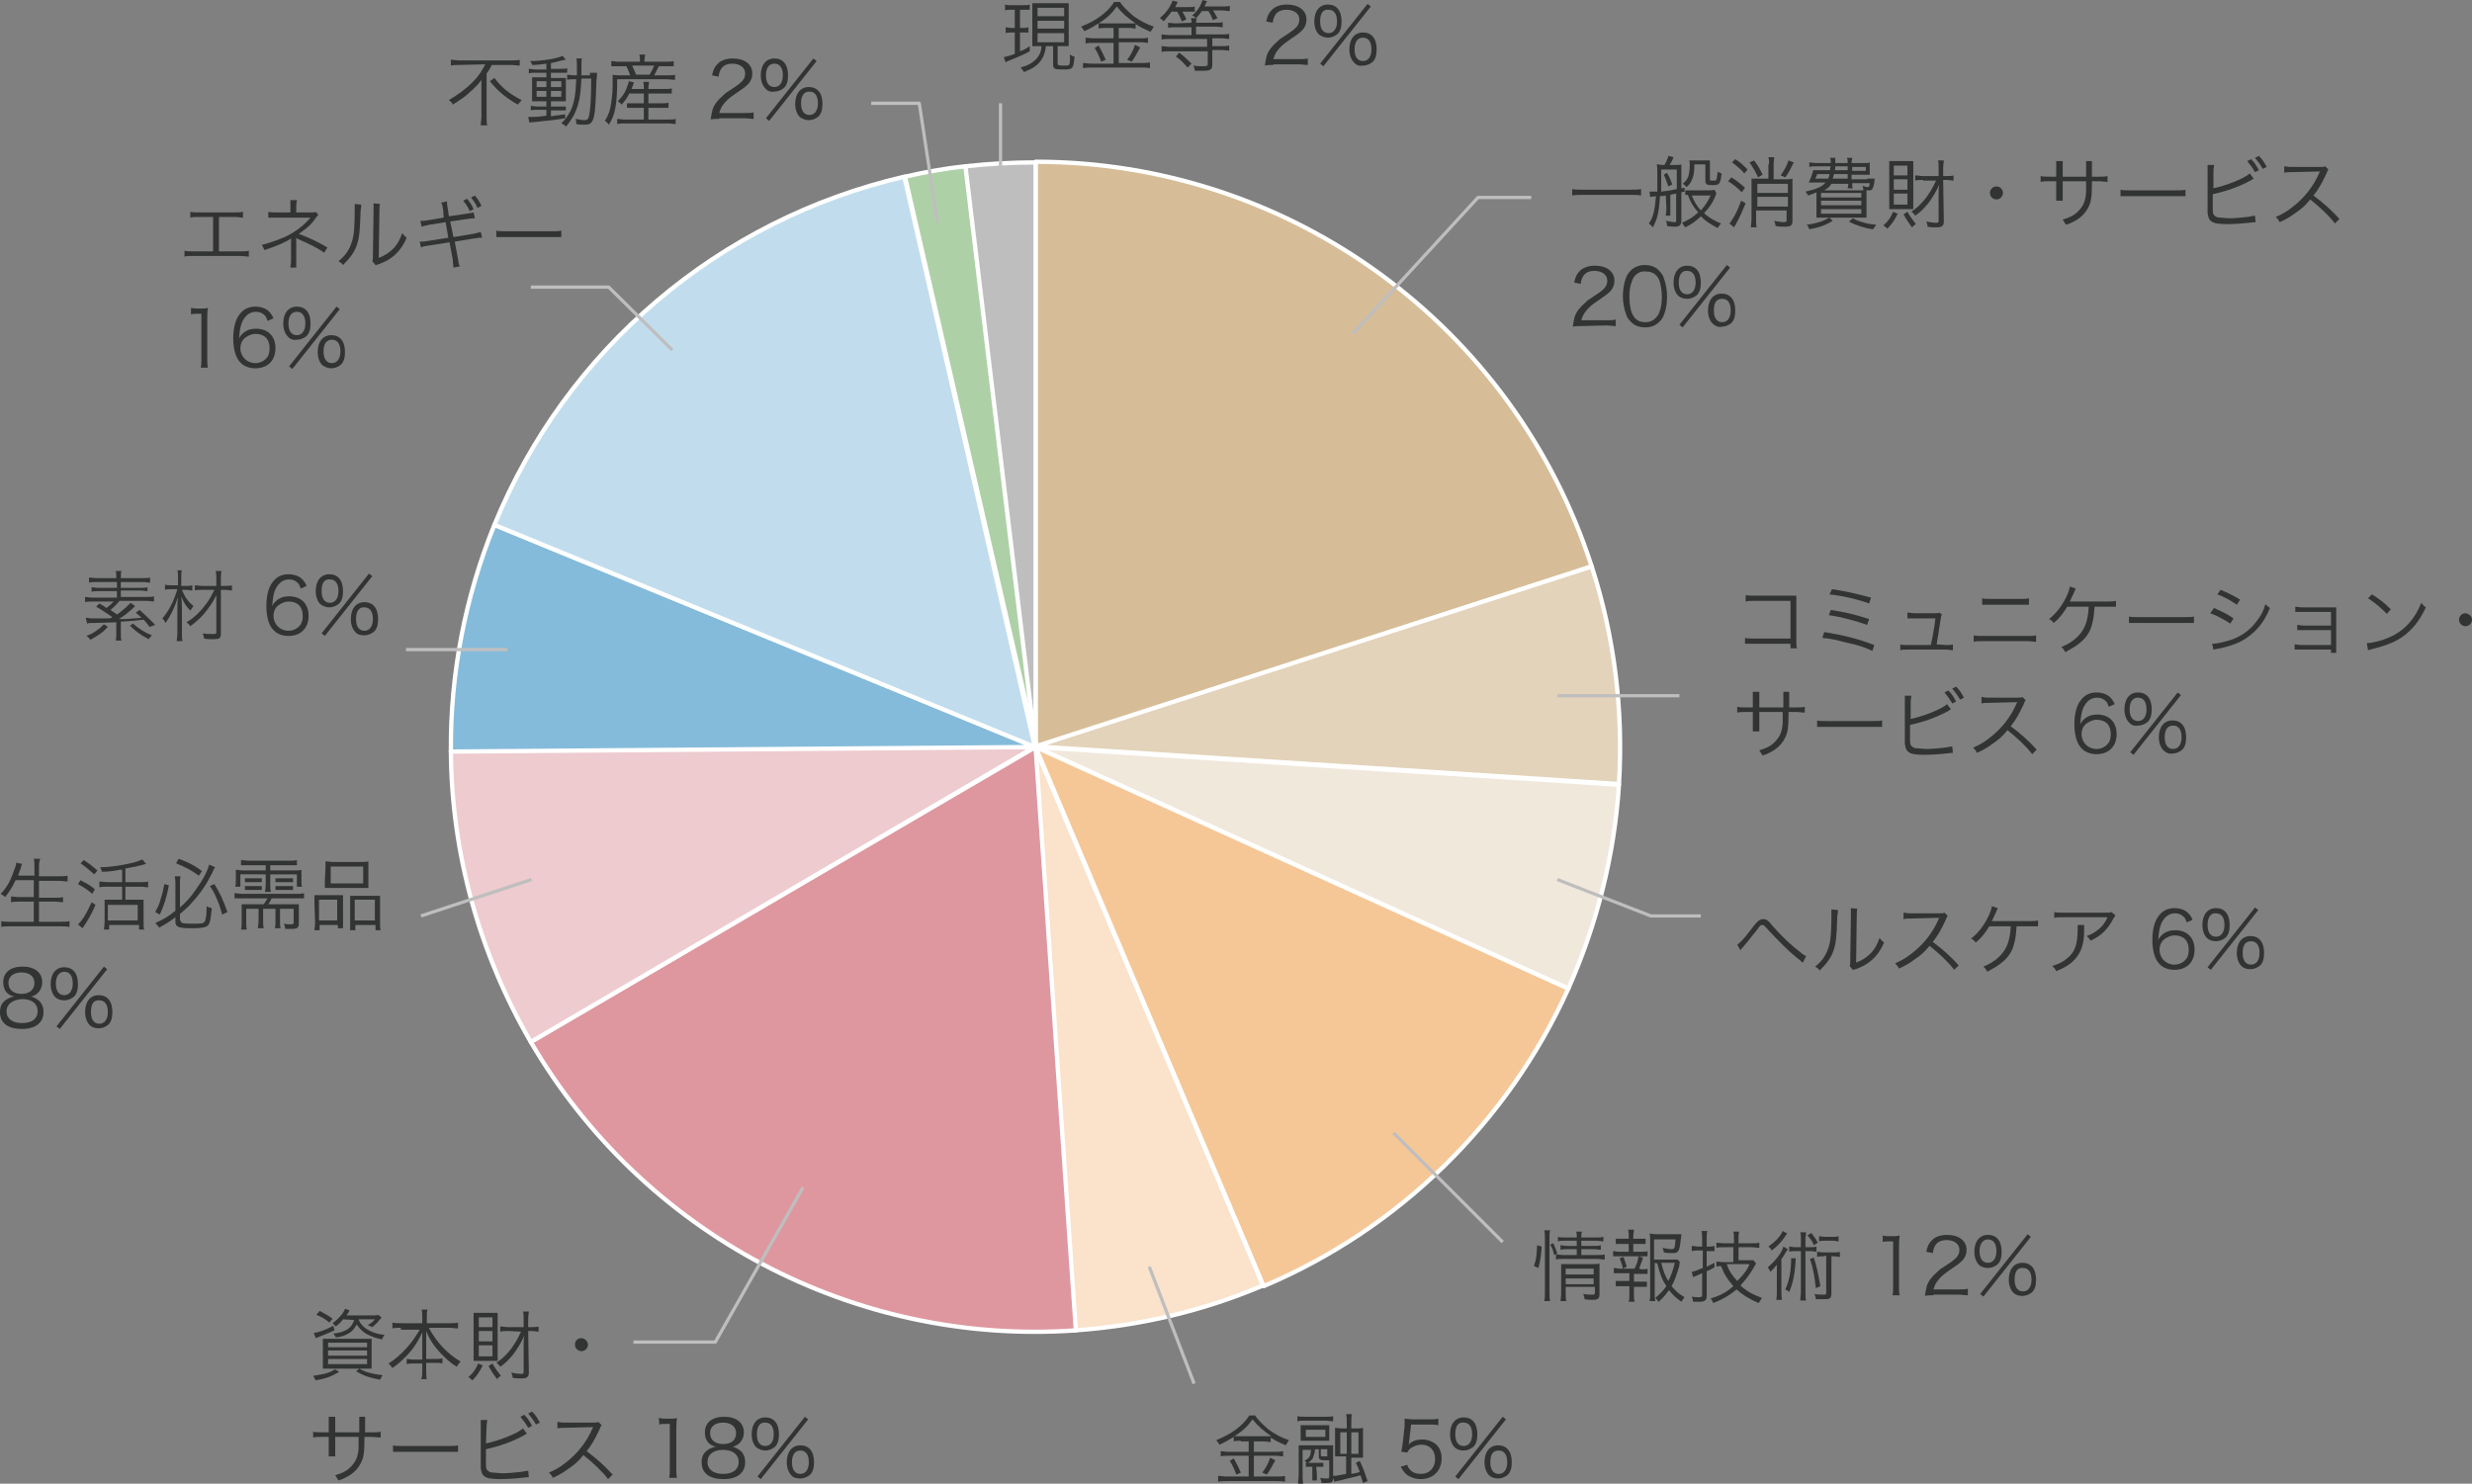 <?xml version="1.0" encoding="utf-8"?>
<!-- Generator: Adobe Illustrator 23.0.3, SVG Export Plug-In . SVG Version: 6.00 Build 0)  -->
<svg version="1.1" id="レイヤー_1" xmlns="http://www.w3.org/2000/svg" xmlns:xlink="http://www.w3.org/1999/xlink" x="0px"
	 y="0px" width="380.5px" height="228.4px" viewBox="0 0 380.5 228.4" style="enable-background:new 0 0 380.5 228.4;"
	 xml:space="preserve">
<rect x="0" y="0" width="380.5" height="228.4" fill="#808080" stroke="none"/>
<style type="text/css">
	.st0{fill:#323333;}
	.st1{fill-rule:evenodd;clip-rule:evenodd;fill:#D6BD98;}
	.st2{fill:none;stroke:#FFFFFF;stroke-width:0.662;stroke-linejoin:round;stroke-miterlimit:10;}
	.st3{fill-rule:evenodd;clip-rule:evenodd;fill:#E3D3BA;}
	.st4{fill-rule:evenodd;clip-rule:evenodd;fill:#F1E8DC;}
	.st5{fill-rule:evenodd;clip-rule:evenodd;fill:#F5C797;}
	.st6{fill-rule:evenodd;clip-rule:evenodd;fill:#FAE2CB;}
	.st7{fill-rule:evenodd;clip-rule:evenodd;fill:#DE979F;}
	.st8{fill-rule:evenodd;clip-rule:evenodd;fill:#EDCBCF;}
	.st9{fill-rule:evenodd;clip-rule:evenodd;fill:#85BBDA;}
	.st10{fill-rule:evenodd;clip-rule:evenodd;fill:#C1DDED;}
	.st11{fill-rule:evenodd;clip-rule:evenodd;fill:#AED0A7;}
	.st12{fill-rule:evenodd;clip-rule:evenodd;fill:#BFBEBE;}
	.st13{fill:none;stroke:#BFBEBE;stroke-width:0.5;stroke-linejoin:round;stroke-miterlimit:10;}
</style>
<g>
	<path class="st0" d="M252.6,30.1c-0.4-0.1-0.8-0.1-1.6-0.1h-7.4c-0.7,0-1.2,0-1.6,0.1v-1c0.4,0.1,0.9,0.1,1.6,0.1h7.4
		c0.7,0,1.2,0,1.6-0.1V30.1z"/>
	<path class="st0" d="M256.4,30.1c-0.7,0.1-0.7,0.1-0.9,0.1c-0.1,2.3-0.4,3.6-1.1,4.8c-0.2-0.3-0.4-0.4-0.6-0.6c0.7-1,0.9-2,1.1-4.2
		c-0.7,0.1-0.8,0.1-0.9,0.1l-0.1-0.8c0.1,0,0.2,0,0.3,0c0.2,0,0.5,0,0.9,0c0-0.9,0-1.4,0-2.9c0-0.6,0-1-0.1-1.3c0.3,0,0.6,0.1,1,0.1
		h0.2c0.3-0.5,0.5-1,0.6-1.4l0.8,0.2c-0.2,0.5-0.4,0.9-0.6,1.2h0.8c0.4,0,0.8,0,1-0.1c0,0.3,0,0.5,0,0.9V29c0.2,0,0.3-0.1,0.5-0.1
		v0.6l-0.5,0.1V34c0,0.6-0.3,0.9-0.9,0.9c-0.4,0-0.4,0-1.3-0.1c0-0.3,0-0.4-0.2-0.8c0.6,0.1,1.1,0.2,1.4,0.2c0.2,0,0.2,0,0.2-0.3
		v-4.1c-0.5,0.1-0.6,0.1-0.9,0.2v2c0,0.6,0,0.9,0,1.2h-0.7c0-0.3,0.1-0.6,0.1-1.2L256.4,30.1L256.4,30.1z M258,26.1h-2.3v0.8
		c0,1,0,1.9,0,2.6c0.9-0.1,1.6-0.2,2.4-0.4v-3H258z M256.6,26.6c0.3,0.6,0.5,0.9,0.8,1.8l-0.6,0.3c-0.3-0.8-0.4-1.2-0.7-1.8
		L256.6,26.6z M264.2,29.8c-0.1,0.1-0.1,0.2-0.2,0.5c-0.4,0.9-0.9,1.7-1.7,2.5c0.7,0.7,1.6,1.2,2.6,1.6c-0.2,0.2-0.3,0.4-0.5,0.7
		c-1-0.5-1.8-1-2.6-1.8c-0.7,0.7-1.4,1.2-2.4,1.7c-0.2-0.3-0.2-0.3-0.5-0.7c1.1-0.5,1.6-0.8,2.5-1.6c-0.8-0.9-1.2-1.6-1.6-2.7
		c0,0-0.2,0-0.4,0v-0.7c0.2,0,0.5,0,1,0h2.6c0.3,0,0.7,0,0.9-0.1L264.2,29.8z M260.8,25.4c0,1.1-0.1,1.6-0.3,2.1
		c-0.2,0.5-0.4,0.9-0.9,1.3c-0.2-0.2-0.3-0.4-0.6-0.5c0.5-0.4,0.7-0.7,0.9-1.2c0.1-0.5,0.2-1,0.2-1.7c0-0.3,0-0.5-0.1-0.7
		c0.4,0,0.7,0,1,0h1.1c0.5,0,0.8,0,1.1,0c0,0.3,0,0.6,0,1.1v1.8c0,0.2,0,0.2,0.5,0.2c0.4,0,0.5,0,0.5-0.2c0.1-0.2,0.1-0.6,0.2-1.2
		c0.2,0.2,0.4,0.2,0.6,0.3c-0.2,1.6-0.3,1.8-1.4,1.8c-0.9,0-1.1-0.1-1.1-0.7v-2.5h-1.7V25.4z M260.4,30.1c0.4,1,0.8,1.6,1.4,2.3
		c0.7-0.8,1.1-1.4,1.5-2.3C263.3,30.1,260.4,30.1,260.4,30.1z"/>
	<path class="st0" d="M266.5,27.3c0.8,0.5,1.3,0.9,2.1,1.6l-0.5,0.7c-0.8-0.8-1.3-1.2-2.1-1.7L266.5,27.3z M268.7,31.3
		c-0.6,1.4-0.7,1.7-1.6,3.4c-0.1,0.1-0.1,0.1-0.2,0.3l-0.7-0.6c0.1-0.1,0.2-0.2,0.3-0.4c0.6-0.9,1-1.7,1.5-3.1L268.7,31.3z
		 M267.1,24.5c0.8,0.5,1.2,0.9,1.9,1.6l-0.5,0.6c-0.6-0.7-1.1-1.1-1.9-1.7L267.1,24.5z M270,24.7c0.6,0.8,0.9,1.3,1.3,2.2l-0.7,0.4
		c-0.4-0.9-0.7-1.4-1.3-2.3L270,24.7z M272.3,25.3c0-0.5,0-0.8-0.1-1.1h0.9c0,0.3-0.1,0.7-0.1,1.1v2.3h1.8c0.5,0,0.8,0,1.1-0.1
		c0,0.3,0,0.7,0,1.1v5.5c0,0.6-0.3,0.8-1.2,0.8c-0.3,0-0.9,0-1.4-0.1c0-0.3-0.1-0.4-0.2-0.8c0.6,0.1,1.1,0.2,1.5,0.2
		c0.3,0,0.4-0.1,0.4-0.3v-1.5h-4.7v1.3c0,0.6,0,1,0.1,1.3h-0.9c0-0.3,0.1-0.8,0.1-1.3v-5.1c0-0.6,0-0.9,0-1.1c0.3,0,0.6,0,1.1,0h1.5
		v-2.2H272.3z M275.2,28.3h-4.7v1.4h4.7V28.3z M270.5,31.8h4.7v-1.5h-4.7V31.8z M276.1,25c-0.5,1-0.7,1.5-1.3,2.3l-0.7-0.3
		c0.6-0.9,0.9-1.4,1.2-2.3L276.1,25z"/>
	<path class="st0" d="M287.4,27.5c0.7,0,0.9,0,1.2,0c-0.1,0.3-0.1,0.3-0.1,0.6c-0.1,0.6-0.2,0.8-0.3,1s-0.3,0.2-0.6,0.2
		c-0.1,0-0.2,0-0.3,0c0,0.3,0,0.7,0,1.1v1.9c0,0.6,0,0.9,0,1.2c-0.3,0-0.8,0-1.3,0h-5.1c-0.6,0-1,0-1.3,0c0-0.3,0-0.6,0-1.2v-2.7
		c-0.4,0.2-0.7,0.3-1.3,0.5c-0.1-0.2-0.2-0.4-0.4-0.6c1.7-0.4,2.5-0.7,3.1-1.4h-1.5c-0.5,0-0.8,0-1.1,0c0.3-0.6,0.5-1.1,0.7-1.9
		c0.3,0,0.5,0,1.1,0h1.5c0-0.3,0-0.4,0.1-0.6h-2.1c-0.5,0-0.8,0-1.2,0.1V25c0.3,0,0.6,0.1,1.2,0.1h2.1c0-0.4,0-0.5-0.1-0.8h0.8
		c0,0.1,0,0.4,0,0.8h1.9V25c0-0.3,0-0.4-0.1-0.7h0.8c0,0.3-0.1,0.4-0.1,0.7v0.1h1.7c0.6,0,0.9,0,1.1-0.1c0,0.2,0,0.4,0,0.8v0.4
		c0,0.4,0,0.5,0,0.7c-0.3,0-0.7,0-1.1,0H285v0.7h2.4V27.5z M282.1,34c-1.2,0.7-2,1-3.6,1.3c-0.1-0.3-0.2-0.5-0.4-0.7
		c1.5-0.2,2.4-0.5,3.5-1.1L282.1,34z M279.7,26.8c-0.1,0.4-0.2,0.5-0.3,0.7h2c0.1-0.3,0.2-0.4,0.2-0.7H279.7z M280.3,30.4h6.2v-0.7
		h-6.2V30.4z M280.3,31.6h6.2v-0.7h-6.2V31.6z M280.3,32.9h6.2v-0.7h-6.2V32.9z M286.8,29.1c0-0.2-0.1-0.3-0.1-0.5
		c0.3,0.1,0.6,0.2,0.7,0.2c0.3,0,0.3,0,0.4-0.6h-2.7v0.1c0,0.3,0,0.5,0.1,0.7h-0.8c0-0.2,0.1-0.4,0.1-0.6v-0.1h-2.6
		c-0.3,0.5-0.6,0.7-1.1,1h5.3h0.7V29.1z M282.3,26.8c-0.1,0.3-0.1,0.4-0.2,0.7h2.3v-0.7H282.3z M282.5,25.6c0,0.4,0,0.4-0.1,0.6h2
		v-0.6H282.5z M285.2,33.6c0.7,0.4,1.1,0.5,1.8,0.7c0.6,0.2,1,0.2,1.8,0.3c-0.2,0.3-0.3,0.4-0.5,0.7c-0.7-0.1-1.1-0.2-1.8-0.4
		c-0.8-0.3-1.2-0.4-1.9-0.8L285.2,33.6z M285.1,26.3h2.1v-0.6h-2.1V26.3z"/>
	<path class="st0" d="M292.1,32.9c-0.5,1-0.8,1.5-1.6,2.3c-0.2-0.2-0.3-0.3-0.6-0.5c0.8-0.7,1.1-1.2,1.5-2.1L292.1,32.9z
		 M291.8,32.2c-0.4,0-0.7,0-1,0c0-0.3,0-0.7,0-1.2v-5.1c0-0.4,0-0.7,0-1.1c0.5,0,0.7,0,1.1,0h1.5c0.5,0,0.8,0,1.1,0
		c0,0.3,0,0.7,0,1.1v5.2c0,0.5,0,0.8,0,1.1c-0.3,0-0.6,0-1,0C293.5,32.2,291.8,32.2,291.8,32.2z M291.5,27h2.1v-1.5h-2.1V27z
		 M291.5,29.2h2.1v-1.6h-2.1V29.2z M291.5,31.5h2.1v-1.7h-2.1V31.5z M293.6,32.6c0.5,0.9,0.8,1.2,1.3,1.9c-0.3,0.2-0.3,0.2-0.6,0.5
		c-0.5-0.7-0.8-1.1-1.3-2L293.6,32.6z M296,27.7c-0.4,0-0.8,0-1.2,0.1V27c0.4,0,0.7,0.1,1.2,0.1h2.4v-1.3c0-0.6,0-0.8-0.1-1.1h0.9
		c0,0.3-0.1,0.7-0.1,1.1v1.3h0.5c0.5,0,0.8,0,1.1-0.1v0.8c-0.3,0-0.6-0.1-1.1-0.1h-0.5l0.1,6.4c0,0.7-0.3,0.9-1.2,0.9
		c-0.3,0-0.8,0-1.3-0.1c0-0.3-0.1-0.5-0.2-0.8c0.5,0.1,1.1,0.2,1.4,0.2c0.4,0,0.5,0,0.5-0.3v-4c0-0.5,0-1.1,0.1-1.6
		c-0.4,1-1.1,2.1-1.7,2.9c-0.6,0.7-1.1,1.3-2,1.9c-0.2-0.3-0.4-0.5-0.6-0.6c0.9-0.6,1.6-1.3,2.3-2.2c0.6-0.9,0.8-1.1,1.5-2.6h-2
		V27.7z"/>
	<path class="st0" d="M308.3,29.7c0,0.5-0.4,1-1,1c-0.5,0-1-0.4-1-1c0-0.5,0.4-1,1-1S308.3,29.2,308.3,29.7z"/>
	<path class="st0" d="M321.1,27.2V26c0-0.9,0-0.9,0-1.2h0.9c0,0.3,0,0.3,0,1.1c0,0.3,0,0.3,0,1.3h1c0.7,0,1,0,1.4-0.1V28
		c-0.4,0-0.8-0.1-1.4-0.1h-1c0,2.4-0.1,3.2-0.6,4.1c-0.4,0.8-1.1,1.5-2,2c-0.4,0.2-0.7,0.4-1.4,0.6c-0.2-0.3-0.3-0.5-0.5-0.8
		c1-0.3,1.7-0.6,2.3-1.2c0.8-0.8,1.2-1.5,1.3-3c0-0.4,0-0.8,0-1.7h-3.6v2c0,0.5,0,0.7,0,1h-1c0-0.3,0-0.5,0-1v-2h-1
		c-0.6,0-1,0-1.4,0.1v-0.9c0.4,0.1,0.7,0.1,1.4,0.1h1v-1.4c0-0.5,0-0.7,0-1h1c0,0.3,0,0.4,0,1v1.4C317.5,27.2,321.1,27.2,321.1,27.2
		z"/>
	<path class="st0" d="M326.4,29.2c0.3,0.1,0.7,0.1,1.5,0.1h7c0.9,0,1.1,0,1.5-0.1v1c-0.4,0-0.7,0-1.5,0h-7c-0.9,0-1.1,0-1.5,0V29.2z
		"/>
	<path class="st0" d="M340.6,29c2-0.4,4.8-1.5,5.7-2.3l0.6,0.8c-0.2,0.1-0.2,0.1-0.5,0.3c-1.9,1-3.6,1.6-5.8,2.1v1.8c0,0,0,0,0,0.1
		v0.1c0,0.8,0,1.1,0.3,1.3c0.2,0.2,0.4,0.3,0.9,0.3c0.4,0,0.9,0.1,1.4,0.1c0.7,0,1.8-0.1,2.7-0.2c0.5-0.1,0.7-0.1,1.2-0.2l0.1,1
		c-0.2,0-0.2,0-1.1,0.1c-0.8,0.1-2.4,0.2-3.2,0.2c-1.4,0-2.2-0.1-2.6-0.5c-0.3-0.2-0.4-0.6-0.5-1.2c0-0.2,0-0.4,0-0.9v-5.5
		c0-0.5,0-0.7,0-1h1c0,0.3-0.1,0.5-0.1,1V29H340.6z M346.5,24.5c0.6,0.6,0.8,1,1.2,1.7l-0.6,0.3c-0.4-0.7-0.7-1.1-1.2-1.7
		L346.5,24.5z M347.7,24c0.6,0.6,0.8,1,1.2,1.7l-0.6,0.3c-0.4-0.7-0.7-1.1-1.2-1.7L347.7,24z"/>
	<path class="st0" d="M359.4,34.4c-0.9-1.2-2.3-2.5-3.8-3.7c-0.8,1-1.4,1.5-2.3,2.1c-0.8,0.6-1.5,1-2.4,1.4
		c-0.2-0.4-0.3-0.5-0.6-0.8c0.9-0.4,1.5-0.7,2.4-1.4c1.9-1.4,3.4-3.3,4.3-5.4c0-0.1,0-0.1,0.1-0.1c0,0,0,0,0-0.1c-0.1,0-0.1,0-0.3,0
		l-4,0.1c-0.5,0-0.9,0-1.2,0.1v-1c0.3,0,0.5,0.1,0.9,0.1c0,0,0.1,0,0.3,0h4.3c0.4,0,0.6,0,0.8-0.1l0.5,0.5c-0.1,0.1-0.2,0.3-0.3,0.6
		c-0.7,1.5-1.2,2.4-2,3.4c1.6,1.2,2.6,2.1,4,3.6L359.4,34.4z"/>
	<path class="st0" d="M243.4,50.2c-0.8,0-0.9,0-1.3,0.1c0.1-0.9,0.2-1.1,0.3-1.6c0.3-0.8,0.8-1.4,1.6-2.1c0.4-0.4,0.4-0.4,1.8-1.3
		c1.2-0.8,1.6-1.3,1.6-2.1c0-0.9-0.8-1.5-2-1.5c-0.8,0-1.4,0.3-1.7,0.8c-0.2,0.3-0.3,0.6-0.4,1.2l-1-0.2c0.2-0.9,0.4-1.3,0.8-1.7
		c0.5-0.6,1.4-0.9,2.4-0.9c1.8,0,3,0.9,3,2.3c0,0.6-0.2,1.2-0.7,1.7c-0.4,0.4-0.7,0.6-2,1.5c-0.9,0.6-1.3,1-1.7,1.5
		s-0.5,0.8-0.7,1.4h3.8c0.6,0,1,0,1.5-0.1v1c-0.5,0-0.9-0.1-1.5-0.1L243.4,50.2L243.4,50.2z"/>
	<path class="st0" d="M251,49.5c-0.3-0.3-0.6-0.7-0.7-1.1c-0.3-0.8-0.5-1.8-0.5-2.8c0-1.3,0.3-2.6,0.7-3.3c0.6-1,1.5-1.5,2.7-1.5
		c0.9,0,1.7,0.3,2.2,0.9c0.3,0.3,0.6,0.7,0.7,1.1c0.3,0.8,0.5,1.8,0.5,2.8c0,1.5-0.3,2.7-0.8,3.5c-0.6,0.8-1.4,1.3-2.5,1.3
		C252.3,50.4,251.5,50.1,251,49.5z M251.7,42.4c-0.3,0.3-0.4,0.6-0.5,0.9c-0.3,0.7-0.4,1.5-0.4,2.4c0,1.1,0.2,2.3,0.6,2.9
		c0.4,0.7,1,1,1.9,1c0.6,0,1.1-0.2,1.5-0.6c0.3-0.3,0.5-0.6,0.6-0.9c0.3-0.7,0.4-1.5,0.4-2.4c0-1-0.2-2.2-0.5-2.8
		c-0.4-0.7-1-1.1-1.9-1.1C252.6,41.7,252.1,42,251.7,42.4z"/>
	<path class="st0" d="M258.3,45.5c-0.4-0.4-0.7-1.1-0.7-2c0-1.6,0.8-2.6,2.1-2.6c1.3,0,2.1,0.9,2.1,2.6c0,0.9-0.2,1.6-0.7,2
		c-0.4,0.3-0.9,0.5-1.4,0.5C259.1,46,258.6,45.8,258.3,45.5z M258.4,43.5c0,1.2,0.5,1.8,1.3,1.8s1.3-0.7,1.3-1.8
		c0-1.2-0.5-1.8-1.3-1.8C258.9,41.6,258.4,42.3,258.4,43.5z M265.8,40.8l0.5,0.4l-7.3,9.2l-0.5-0.4L265.8,40.8z M263.6,49.8
		c-0.4-0.4-0.7-1.1-0.7-2c0-1.6,0.8-2.6,2.1-2.6c1.3,0,2.1,0.9,2.1,2.6c0,0.9-0.2,1.6-0.7,2c-0.4,0.3-0.9,0.5-1.4,0.5
		C264.5,50.4,264,50.2,263.6,49.8z M263.8,47.8c0,1.2,0.5,1.8,1.3,1.8s1.3-0.7,1.3-1.8c0-1.2-0.5-1.8-1.3-1.8
		C264.2,46,263.8,46.6,263.8,47.8z"/>
</g>
<g>
	<path class="st0" d="M269.9,99.1c-1,0-1,0-1.3,0v-0.9c0.4,0.1,0.6,0.1,1.3,0.1h5.7v-5.8h-5.5c-0.7,0-1,0-1.4,0.1v-1
		c0.4,0.1,0.6,0.1,1.4,0.1h5.8c0.2,0,0.3,0,0.6,0c0,0.3,0,0.5,0,0.9v6.1c0,0.4,0,0.9,0.1,1.1h-1v-0.7
		C275.6,99.1,269.9,99.1,269.9,99.1z"/>
	<path class="st0" d="M280.8,97.3c3,0.5,5.1,1,7.7,2l-0.3,0.9c-1.1-0.5-2.1-0.9-4.1-1.3c-1.5-0.4-2.4-0.6-3.6-0.7L280.8,97.3z
		 M281.8,93.9c2,0.3,3.8,0.7,5.9,1.4l-0.3,0.9c-1.7-0.6-3.8-1.2-5.9-1.5L281.8,93.9z M282,90.7c2,0.3,3.8,0.7,6,1.3l-0.3,0.9
		c-1.6-0.6-4.1-1.2-6.1-1.4L282,90.7z"/>
	<path class="st0" d="M299.5,99.3c0.6,0,0.8,0,1.1-0.1v0.9c-0.3,0-0.6-0.1-1.1-0.1h-5.9c-0.5,0-0.8,0-1.1,0.1v-0.9
		c0.3,0.1,0.5,0.1,1.1,0.1h3.6c0.3-1.3,0.6-3,0.7-4.1h-3.2c-0.7,0-0.7,0-1.1,0v-0.9c0.3,0,0.6,0.1,1.1,0.1h3.2c0.3,0,0.4,0,0.6-0.1
		l0.4,0.3c-0.1,0.2-0.1,0.2-0.2,0.8c-0.3,1.9-0.4,2.5-0.6,3.8L299.5,99.3L299.5,99.3z"/>
	<path class="st0" d="M303.8,97.8c0.4,0.1,0.7,0.1,1.4,0.1h6.8c0.7,0,1,0,1.4-0.1v1c-0.4,0-0.7-0.1-1.4-0.1h-6.8c-0.6,0-1,0-1.4,0.1
		V97.8z M305.1,92.1c0.4,0.1,0.7,0.1,1.3,0.1h4.6c0.6,0,0.9,0,1.3-0.1v1c-0.4,0-0.7,0-1.3,0h-4.6c-0.6,0-0.9,0-1.3,0V92.1z"/>
	<path class="st0" d="M322.4,93.4c-0.1,1.8-0.3,2.5-0.6,3.4c-0.4,1-1.1,1.8-2.1,2.5c-0.5,0.4-1,0.6-1.8,1.1
		c-0.2-0.4-0.3-0.5-0.6-0.8c1-0.4,1.8-0.9,2.5-1.6c1.1-1.1,1.6-2.4,1.7-4.6h-3.3c-0.7,1.1-1.2,1.8-2.1,2.5c-0.2-0.3-0.3-0.4-0.7-0.6
		c1.1-0.9,1.9-1.9,2.6-3.3c0.4-0.8,0.5-1.2,0.6-1.7l0.9,0.3c-0.1,0.2-0.1,0.3-0.3,0.7c-0.3,0.6-0.5,1.1-0.6,1.3c0.2,0,0.2,0,5.6,0
		c0.8,0,1,0,1.5-0.1v0.9c-0.3,0-0.3,0-1.5,0C324.2,93.4,322.4,93.4,322.4,93.4z"/>
	<path class="st0" d="M327.7,94.9c0.3,0.1,0.7,0.1,1.5,0.1h7c0.9,0,1.1,0,1.5-0.1v1c-0.4,0-0.7,0-1.5,0h-7c-0.9,0-1.1,0-1.5,0V94.9z
		"/>
	<path class="st0" d="M340.8,93.6c1.1,0.5,2,0.9,3,1.6l-0.5,0.8c-0.9-0.6-2-1.2-3.1-1.6L340.8,93.6z M340.5,99.1
		c0.8,0,2-0.3,3.2-0.7c1.5-0.6,2.6-1.4,3.6-2.7c0.7-0.9,1.1-1.6,1.4-2.7c0.3,0.3,0.4,0.4,0.7,0.6c-1,2.5-2.5,4.1-4.6,5.2
		c-0.8,0.4-2.1,0.8-3,1c-0.2,0-0.4,0.1-0.6,0.1s-0.3,0.1-0.5,0.1L340.5,99.1z M341.8,90.8c1.2,0.5,2,0.9,3,1.5l-0.5,0.8
		c-0.8-0.6-2.1-1.3-3-1.6L341.8,90.8z"/>
	<path class="st0" d="M354.2,100c-0.6,0-0.7,0-1,0v-0.8c0.3,0,0.6,0.1,1,0.1h4.6V97h-4.2c-0.6,0-0.7,0-1,0v-0.8c0.3,0,0.6,0.1,1,0.1
		h4.2v-2.1h-4.5c-0.6,0-0.7,0-1,0v-0.8c0.3,0,0.6,0.1,1,0.1h4.5c0.4,0,0.6,0,0.8,0c0,0.3,0,0.5,0,0.9v5.4c0,0.4,0,0.5,0,0.7h-0.8
		V100H354.2z"/>
	<path class="st0" d="M364.3,99c0.9,0,2.4-0.4,3.5-0.9c2.3-1,3.9-2.8,4.9-5.3c0.3,0.4,0.4,0.5,0.7,0.7c-1,2.1-2.1,3.5-3.7,4.6
		c-1.2,0.8-2.5,1.3-4.5,1.8c-0.3,0.1-0.4,0.1-0.7,0.2L364.3,99z M365.1,91.5c1.3,0.8,2,1.4,2.9,2.3l-0.6,0.7
		c-0.9-0.9-1.8-1.7-2.9-2.4L365.1,91.5z"/>
	<path class="st0" d="M380.5,95.4c0,0.5-0.4,1-1,1c-0.5,0-1-0.4-1-1c0-0.5,0.4-1,1-1C380.1,94.5,380.5,94.9,380.5,95.4z"/>
	<path class="st0" d="M274.5,108.9v-1.2c0-0.9,0-0.9,0-1.2h0.9c0,0.3,0,0.3,0,1.1c0,0.3,0,0.3,0,1.3h1c0.7,0,1,0,1.4-0.1v0.9
		c-0.4,0-0.8-0.1-1.4-0.1h-1.1c0,2.4-0.1,3.2-0.6,4.1c-0.4,0.8-1.1,1.5-2,2c-0.4,0.2-0.7,0.4-1.4,0.6c-0.2-0.3-0.3-0.5-0.5-0.8
		c1-0.3,1.7-0.6,2.3-1.2c0.8-0.8,1.2-1.5,1.3-3c0-0.4,0-0.8,0-1.7h-3.6v2c0,0.5,0,0.7,0,1h-1c0-0.3,0-0.5,0-1v-2h-1
		c-0.6,0-1,0-1.4,0.1v-0.9c0.4,0.1,0.7,0.1,1.4,0.1h1v-1.4c0-0.5,0-0.7,0-1h1c0,0.3,0,0.4,0,1v1.4
		C270.8,108.9,274.5,108.9,274.5,108.9z"/>
	<path class="st0" d="M279.7,110.9c0.3,0.1,0.7,0.1,1.5,0.1h7c0.9,0,1.1,0,1.5-0.1v1c-0.4,0-0.7,0-1.5,0h-7c-0.9,0-1.1,0-1.5,0
		V110.9z"/>
	<path class="st0" d="M294,110.7c2-0.4,4.8-1.5,5.7-2.3l0.6,0.8c-0.2,0.1-0.2,0.1-0.5,0.3c-1.9,1-3.6,1.6-5.8,2.1v1.8c0,0,0,0,0,0.1
		v0.1c0,0.8,0,1.1,0.3,1.3c0.2,0.2,0.4,0.3,0.9,0.3c0.4,0,0.9,0.1,1.4,0.1c0.7,0,1.8-0.1,2.7-0.2c0.5-0.1,0.7-0.1,1.2-0.2l0.1,1
		c-0.2,0-0.2,0-1.1,0.1c-0.8,0.1-2.4,0.2-3.2,0.2c-1.4,0-2.2-0.1-2.6-0.5c-0.3-0.2-0.4-0.6-0.5-1.2c0-0.2,0-0.4,0-0.9v-5.5
		c0-0.5,0-0.7,0-1h1c0,0.3-0.1,0.5-0.1,1v2.6H294z M299.9,106.3c0.6,0.6,0.8,1,1.2,1.7l-0.6,0.3c-0.4-0.7-0.7-1.1-1.2-1.7
		L299.9,106.3z M301.1,105.7c0.6,0.6,0.8,1,1.2,1.7l-0.6,0.3c-0.4-0.7-0.7-1.1-1.2-1.7L301.1,105.7z"/>
	<path class="st0" d="M312.8,116.1c-0.9-1.2-2.3-2.5-3.8-3.7c-0.8,1-1.4,1.5-2.3,2.1c-0.8,0.6-1.5,1-2.4,1.4
		c-0.2-0.4-0.3-0.5-0.6-0.8c0.9-0.4,1.5-0.7,2.4-1.4c1.9-1.4,3.4-3.3,4.3-5.4c0-0.1,0-0.1,0.1-0.1c0,0,0,0,0-0.1c-0.1,0-0.1,0-0.3,0
		l-4,0.1c-0.5,0-0.9,0-1.2,0.1v-1c0.3,0,0.5,0.1,0.9,0.1c0,0,0.1,0,0.3,0h4.3c0.4,0,0.6,0,0.8-0.1l0.5,0.5c-0.1,0.1-0.2,0.3-0.3,0.6
		c-0.7,1.5-1.2,2.4-2,3.4c1.6,1.2,2.6,2.1,4,3.6L312.8,116.1z"/>
	<path class="st0" d="M324.6,108.8c-0.2-0.4-0.2-0.6-0.4-0.8c-0.4-0.4-0.8-0.6-1.4-0.6c-0.9,0-1.6,0.5-2.1,1.5
		c-0.3,0.7-0.4,1.3-0.5,2.6c0.2-0.4,0.3-0.5,0.6-0.8c0.6-0.5,1.2-0.7,2-0.7c1.9,0,3,1.2,3,3c0,1.9-1.2,3.1-3.1,3.1
		c-0.9,0-1.7-0.3-2.2-0.8c-0.8-0.7-1.2-2.1-1.2-3.8c0-1.5,0.3-2.8,0.9-3.6c0.6-0.9,1.5-1.3,2.5-1.3c0.7,0,1.4,0.2,1.8,0.5
		s0.7,0.6,1,1.3L324.6,108.8z M322.7,110.8c-0.6,0-1.2,0.3-1.7,0.7c-0.4,0.4-0.6,0.9-0.6,1.5c0,1.3,1,2.3,2.3,2.3
		c0.8,0,1.5-0.4,1.9-1c0.2-0.3,0.3-0.8,0.3-1.3C324.9,111.6,324.1,110.8,322.7,110.8z"/>
	<path class="st0" d="M327.7,111.2c-0.4-0.4-0.7-1.1-0.7-2c0-1.6,0.8-2.6,2.1-2.6c1.3,0,2.1,0.9,2.1,2.6c0,0.9-0.2,1.6-0.7,2
		c-0.4,0.3-0.9,0.5-1.4,0.5C328.5,111.8,328,111.6,327.7,111.2z M327.8,109.2c0,1.2,0.5,1.8,1.3,1.8s1.3-0.7,1.3-1.8
		c0-1.2-0.5-1.8-1.3-1.8C328.3,107.4,327.8,108,327.8,109.2z M335.2,106.6l0.5,0.4l-7.3,9.2l-0.5-0.4L335.2,106.6z M333,115.5
		c-0.4-0.4-0.7-1.1-0.7-2c0-1.6,0.8-2.6,2.1-2.6c1.3,0,2.1,0.9,2.1,2.6c0,0.9-0.2,1.6-0.7,2c-0.4,0.3-0.9,0.5-1.4,0.5
		C333.9,116.1,333.4,115.9,333,115.5z M333.2,113.5c0,1.2,0.5,1.8,1.3,1.8s1.3-0.7,1.3-1.8c0-1.2-0.5-1.8-1.3-1.8
		C333.6,111.7,333.2,112.4,333.2,113.5z"/>
</g>
<g>
	<path class="st0" d="M267.4,145.4c0.2-0.1,0.3-0.2,0.4-0.3c0.4-0.3,1.5-1.7,2.1-2.5c0.7-0.9,1-1.1,1.5-1.1s0.7,0.1,1.5,1.1
		c1.3,1.5,2.8,2.9,4.1,3.9c0.6,0.5,0.8,0.6,1,0.7l-0.5,1c-0.3-0.2-0.3-0.3-1.1-0.9c-1.1-0.9-2.4-2.2-4.1-4c-0.8-0.9-0.8-0.9-1.1-0.9
		c-0.2,0-0.3,0.1-0.8,0.8c-0.5,0.6-1.4,1.8-2.2,2.7c-0.1,0.1-0.2,0.2-0.3,0.4L267.4,145.4z"/>
	<path class="st0" d="M282.9,140.1c0,0.3,0,0.3-0.1,1c-0.1,3.3-0.2,4.1-0.6,5.3c-0.4,1.1-1,1.9-2.1,3c-0.2-0.3-0.4-0.4-0.7-0.6
		c1-0.8,1.6-1.6,2-2.8c0.4-1,0.5-2.6,0.5-5.1c0-0.4,0-0.6,0-0.9L282.9,140.1z M285.9,139.9c-0.1,0.3-0.1,0.5-0.1,1.1l-0.1,7.2
		c1-0.4,1.6-0.8,2.2-1.4c0.7-0.7,1.1-1.5,1.4-2.4c0.3,0.3,0.3,0.4,0.7,0.7c-0.6,1.4-1.4,2.4-2.4,3.1c-0.5,0.4-1,0.6-1.7,0.9
		c-0.2,0.1-0.2,0.1-0.4,0.1c-0.1,0.1-0.2,0.1-0.3,0.1l-0.5-0.6c0.1-0.2,0.1-0.3,0.1-0.8l0.1-7c0-0.8,0-0.8,0-1.1L285.9,139.9z"/>
	<path class="st0" d="M300.8,149.3c-0.9-1.2-2.3-2.5-3.8-3.7c-0.8,1-1.4,1.5-2.3,2.1c-0.8,0.6-1.5,1-2.4,1.4
		c-0.2-0.4-0.3-0.5-0.6-0.8c0.9-0.4,1.5-0.7,2.4-1.4c1.9-1.4,3.4-3.3,4.3-5.4c0-0.1,0-0.1,0.1-0.1c0,0,0,0,0-0.1c-0.1,0-0.1,0-0.3,0
		l-4,0.1c-0.5,0-0.9,0-1.2,0.1v-1c0.3,0,0.5,0.1,0.9,0.1c0,0,0.1,0,0.3,0h4.3c0.4,0,0.6,0,0.8-0.1l0.5,0.5c-0.1,0.1-0.2,0.3-0.3,0.6
		c-0.7,1.5-1.2,2.4-2,3.4c1.6,1.2,2.6,2.1,4,3.6L300.8,149.3z"/>
	<path class="st0" d="M310.4,142.6c-0.1,1.8-0.3,2.5-0.6,3.4c-0.4,1-1.1,1.8-2.1,2.5c-0.5,0.4-1,0.6-1.8,1.1
		c-0.2-0.4-0.3-0.5-0.6-0.8c1-0.4,1.8-0.9,2.5-1.6c1.1-1.1,1.6-2.4,1.7-4.6h-3.3c-0.7,1.1-1.2,1.8-2.1,2.5c-0.2-0.3-0.3-0.4-0.7-0.6
		c1.1-0.9,1.9-1.9,2.6-3.3c0.4-0.8,0.5-1.2,0.6-1.7l0.9,0.3c-0.1,0.2-0.1,0.3-0.3,0.7c-0.3,0.6-0.5,1.1-0.6,1.3c0.2,0,0.2,0,5.6,0
		c0.8,0,1,0,1.5-0.1v0.9c-0.3,0-0.3,0-1.5,0L310.4,142.6L310.4,142.6z"/>
	<path class="st0" d="M320.8,142.4c0,0.2,0,0.2,0,0.8c0,2-0.4,3.2-1.2,4.2c-0.7,0.9-1.6,1.5-3.1,2.1c-0.2-0.4-0.3-0.5-0.6-0.8
		c1-0.3,1.6-0.6,2.2-1.1c1.3-1,1.7-2.2,1.7-4.6c0-0.3,0-0.4,0-0.6L320.8,142.4L320.8,142.4z M325.6,140.9c-0.1,0.2-0.1,0.2-0.3,0.5
		c-0.8,1.6-1.9,2.7-3.5,3.4c-0.2-0.3-0.3-0.4-0.6-0.7c0.8-0.3,1.3-0.6,1.9-1.1s1-1.1,1.3-1.8h-6.8c-0.7,0-1,0-1.4,0.1v-0.9
		c0.4,0.1,0.7,0.1,1.4,0.1h6.4c0.8,0,0.8,0,1-0.1L325.6,140.9z"/>
	<path class="st0" d="M336.6,142c-0.2-0.4-0.2-0.6-0.4-0.8c-0.4-0.4-0.8-0.6-1.4-0.6c-0.9,0-1.6,0.5-2.1,1.5
		c-0.3,0.7-0.4,1.3-0.5,2.6c0.2-0.4,0.3-0.5,0.6-0.8c0.6-0.5,1.2-0.7,2-0.7c1.9,0,3,1.2,3,3c0,1.9-1.2,3.1-3.1,3.1
		c-0.9,0-1.7-0.3-2.2-0.8c-0.8-0.7-1.2-2.1-1.2-3.8c0-1.5,0.3-2.8,0.9-3.6c0.6-0.9,1.5-1.3,2.5-1.3c0.7,0,1.4,0.2,1.8,0.5
		s0.7,0.6,1,1.3L336.6,142z M334.7,144c-0.6,0-1.2,0.3-1.7,0.7c-0.4,0.4-0.6,0.9-0.6,1.5c0,1.3,1,2.3,2.3,2.3c0.8,0,1.5-0.4,1.9-1
		c0.2-0.3,0.3-0.8,0.3-1.3C336.9,144.8,336.1,144,334.7,144z"/>
	<path class="st0" d="M339.7,144.4c-0.4-0.4-0.7-1.1-0.7-2c0-1.6,0.8-2.6,2.1-2.6c1.3,0,2.1,0.9,2.1,2.6c0,0.9-0.2,1.6-0.7,2
		c-0.4,0.3-0.9,0.5-1.4,0.5C340.5,144.9,340,144.7,339.7,144.4z M339.8,142.4c0,1.2,0.5,1.8,1.3,1.8s1.3-0.7,1.3-1.8
		c0-1.2-0.5-1.8-1.3-1.8C340.3,140.5,339.8,141.2,339.8,142.4z M347.1,139.7l0.5,0.4l-7.3,9.2l-0.5-0.4L347.1,139.7z M345,148.7
		c-0.4-0.4-0.7-1.1-0.7-2c0-1.6,0.8-2.6,2.1-2.6c1.3,0,2.1,0.9,2.1,2.6c0,0.9-0.2,1.6-0.7,2c-0.4,0.3-0.9,0.5-1.4,0.5
		S345.4,149.1,345,148.7z M345.2,146.7c0,1.2,0.5,1.8,1.3,1.8s1.3-0.7,1.3-1.8c0-1.2-0.5-1.8-1.3-1.8
		C345.6,144.9,345.2,145.5,345.2,146.7z"/>
</g>
<g>
	<path class="st0" d="M236.1,194.9c0.4-1.1,0.4-1.5,0.5-3.2l0.7,0.2c-0.1,1.5-0.2,2.1-0.5,3.3L236.1,194.9z M237.7,200.3
		c0.1-0.4,0.1-0.9,0.1-1.4v-8.3c0-0.5,0-0.8-0.1-1.2h0.9c-0.1,0.4-0.1,0.7-0.1,1.2v8.3c0,0.5,0,1,0.1,1.4H237.7z M239.2,193.2
		c-0.1-0.7-0.3-1.1-0.6-1.6l0.5-0.2c0.2,0.5,0.4,0.9,0.6,1.6L239.2,193.2z M240.9,191c-0.5,0-0.8,0-1.1,0.1v-0.7
		c0.3,0.1,0.6,0.1,1.1,0.1h1.8c0-0.5,0-0.6-0.1-0.9h0.9c-0.1,0.3-0.1,0.5-0.1,0.9h2.2c0.6,0,0.9,0,1.2-0.1v0.7
		c-0.3,0-0.6-0.1-1.2-0.1h-2.2v0.8h1.9c0.5,0,0.8,0,1.1-0.1v0.7c-0.3,0-0.6-0.1-1.1-0.1h-1.9v0.9h2.4c0.5,0,0.9,0,1.2-0.1v0.8
		c-0.4,0-0.8-0.1-1.2-0.1h-5.1c-0.6,0-0.9,0-1.2,0.1v-0.8c0.3,0,0.6,0.1,1.2,0.1h2v-0.9h-1.4c-0.5,0-0.7,0-1.1,0.1v-0.7
		c0.3,0,0.6,0.1,1.1,0.1h1.4V191H240.9z M241,199c0,0.6,0,1,0.1,1.3h-0.9c0-0.3,0.1-0.6,0.1-1.3v-3.4c0-0.6,0-0.7,0-1
		c0.3,0,0.7,0,1.1,0h3.7c0.6,0,0.9,0,1.1-0.1c0,0.3,0,0.7,0,1.3v3.4c0,0.7-0.2,0.9-1.1,0.9c-0.3,0-0.7,0-1.2-0.1
		c0-0.3-0.1-0.5-0.2-0.8c0.6,0.1,1,0.1,1.3,0.1c0.4,0,0.5,0,0.5-0.3v-0.9H241V199z M245.3,196.2v-0.9H241v0.9H245.3z M245.3,197.7
		v-0.9H241v0.9H245.3z"/>
	<path class="st0" d="M252.7,192.7c0.5,0,0.7,0,0.9-0.1v0.8c-0.3,0-0.5,0-0.9,0h-3.4c-0.4,0-0.7,0-1,0v-0.8c0.3,0,0.5,0.1,1,0.1h1.4
		v-1.2h-1.1c-0.4,0-0.6,0-0.9,0v-0.8c0.3,0,0.5,0,0.9,0h1.1v-0.4c0-0.4,0-0.7-0.1-1h0.9c0,0.4-0.1,0.6-0.1,1v0.4h1
		c0.4,0,0.6,0,0.9,0v0.8c-0.3,0-0.5,0-0.9,0h-1v1.2H252.7z M252.7,195.4c0.5,0,0.7,0,0.9-0.1v0.8c-0.3,0-0.5,0-0.9,0h-1.2v1.2h1.1
		c0.4,0,0.6,0,0.9,0v0.8c-0.3,0-0.5,0-0.9,0h-1.1v1.2c0,0.4,0,0.7,0.1,1.1h-0.9c0.1-0.4,0.1-0.7,0.1-1.1V198h-1.2
		c-0.4,0-0.6,0-0.9,0v-0.8c0.3,0,0.5,0,0.9,0h1.2V196h-1.4c-0.4,0-0.7,0-1,0v-0.8c0.3,0,0.5,0.1,1,0.1h2.2c0.4-0.8,0.5-1.2,0.6-1.9
		l0.7,0.2c-0.2,0.7-0.4,1.1-0.6,1.7L252.7,195.4L252.7,195.4z M249.8,195.3c-0.1-0.6-0.3-1.1-0.5-1.6l0.6-0.2
		c0.2,0.6,0.3,0.9,0.5,1.5L249.8,195.3z M254.7,194.4v4.7c0,0.5,0,0.8,0.1,1.2h-0.9c0.1-0.4,0.1-0.7,0.1-1.2V191
		c0-0.4,0-0.8-0.1-1.1c0.3,0,0.7,0.1,1.1,0.1h2.8c0.5,0,0.8,0,1,0c0,0.2,0,0.2-0.1,0.9c-0.1,0.9-0.2,1.5-0.4,1.7
		c-0.2,0.3-0.4,0.3-1,0.3c-0.4,0-0.7,0-1.2-0.1c0-0.3-0.1-0.4-0.2-0.7c0.5,0.1,1,0.2,1.4,0.2c0.5,0,0.5-0.2,0.6-1.5h-3.3v3.1h2.6
		c0.5,0,0.8,0,1,0l0.4,0.4c-0.1,0.1-0.1,0.2-0.1,0.5c-0.3,1.1-0.7,2.3-1.2,3.2c0.6,0.7,1.1,1.2,2,1.7c-0.2,0.2-0.3,0.4-0.5,0.7
		c-0.8-0.6-1.3-1-1.9-1.8c-0.5,0.7-0.9,1.2-1.6,1.8c-0.2-0.2-0.3-0.4-0.5-0.6c0.7-0.6,1.2-1.1,1.7-1.8c-0.6-0.9-1-1.8-1.4-3.5
		L254.7,194.4L254.7,194.4z M255.7,194.4c0.4,1.5,0.6,2,1.1,2.8c0.4-0.8,0.7-1.6,1-2.8H255.7z"/>
	<path class="st0" d="M261.4,192.5c-0.3,0-0.6,0-1,0.1v-0.8c0.3,0,0.6,0.1,1,0.1h0.6v-1.2c0-0.4,0-0.8-0.1-1.2h0.9
		c-0.1,0.3-0.1,0.7-0.1,1.2v1.2h0.3c0.3,0,0.6,0,0.9-0.1v0.8c-0.3,0-0.6,0-0.9,0h-0.3v2.4c0.4-0.2,0.6-0.3,1.2-0.6v0.7
		c-0.7,0.4-0.7,0.4-1.2,0.6v3.8c0,0.7-0.3,0.9-1.2,0.9c-0.3,0-0.6,0-0.9,0c0-0.3-0.1-0.5-0.2-0.8c0.4,0.1,0.8,0.1,1.1,0.1
		c0.4,0,0.5-0.1,0.5-0.3V196c-0.3,0.1-0.6,0.3-0.9,0.4c-0.2,0.1-0.3,0.1-0.5,0.2l-0.2-0.8c0.5-0.1,0.7-0.2,1.7-0.6v-2.7L261.4,192.5
		L261.4,192.5z M266.9,192h-1.4c-0.6,0-1,0-1.3,0.1v-0.8c0.3,0,0.7,0.1,1.3,0.1h1.4v-0.6c0-0.5,0-0.8-0.1-1.2h0.9
		c-0.1,0.4-0.1,0.7-0.1,1.2v0.6h2c0.5,0,0.9,0,1.2-0.1v0.8c-0.3,0-0.8-0.1-1.2-0.1h-2v2h1.5c0.4,0,0.6,0,0.8,0l0.4,0.5
		c-0.1,0.2-0.2,0.3-0.4,0.7c-0.5,0.9-1.2,1.8-2,2.7c1,0.9,1.9,1.4,3.3,1.9c-0.2,0.3-0.3,0.5-0.5,0.8c-1.4-0.6-2.4-1.2-3.4-2.1
		c-1.2,1-2.3,1.6-3.6,2.1c-0.1-0.3-0.2-0.5-0.4-0.7c1.3-0.4,2.4-0.9,3.5-1.9c-0.5-0.6-0.9-1.1-1.3-1.8c-0.3-0.5-0.3-0.7-0.6-1.3
		c-0.3,0-0.4,0-0.7,0.1v-0.8c0.3,0,0.7,0.1,1.1,0.1h1.5V192H266.9z M265.8,194.6c0.3,1,0.8,1.7,1.6,2.6c0.9-0.9,1.5-1.6,1.9-2.6
		H265.8z"/>
	<path class="st0" d="M273.5,196.1c0-0.5,0-0.8,0-1.4c-0.3,0.4-0.6,0.7-1,1.1c-0.1-0.3-0.2-0.4-0.4-0.7c0.7-0.6,1.3-1.2,1.9-2.1
		c0.2-0.3,0.4-0.7,0.5-1.1l0.7,0.4c-0.1,0.2-0.3,0.4-0.4,0.6c-0.1,0.2-0.4,0.7-0.6,0.9v4.9c0,0.7,0,1,0.1,1.4h-0.9
		c0.1-0.4,0.1-0.7,0.1-1.4L273.5,196.1L273.5,196.1z M275.1,189.9c-0.2,0.2-0.2,0.2-0.5,0.7c-0.5,0.7-1.2,1.4-1.9,1.9
		c-0.1-0.3-0.3-0.4-0.5-0.6c1-0.7,1.9-1.6,2.2-2.4L275.1,189.9z M276.4,193.7c-0.1,2.3-0.4,3.8-1,5.2c-0.2-0.2-0.4-0.3-0.6-0.4
		c0.6-1.3,0.9-2.8,0.9-4.8H276.4z M278.6,192c0.5,0,0.7,0,1-0.1v0.8c-0.3,0-0.5-0.1-0.9-0.1h-0.8v6.3c0,0.6,0,0.9,0.1,1.3h-0.9
		c0-0.4,0.1-0.8,0.1-1.3v-6.3h-0.9c-0.4,0-0.6,0-0.9,0.1v-0.8c0.3,0,0.5,0.1,1,0.1h0.8v-1.2c0-0.5,0-0.8-0.1-1.1h0.9
		c0,0.4-0.1,0.6-0.1,1.1v1.2H278.6z M278.8,189.8c0.4,0.5,0.7,0.9,1,1.5l-0.6,0.4c-0.3-0.7-0.5-1-1-1.5L278.8,189.8z M279.2,193.6
		c0.5,1.6,0.7,2.7,1,4.4l-0.7,0.3c-0.2-1.8-0.4-3-0.9-4.5L279.2,193.6z M280.6,193.4c-0.4,0-0.6,0-0.9,0.1v-0.8
		c0.3,0,0.5,0.1,0.9,0.1h1.6c0.5,0,0.7,0,1-0.1v0.8c-0.3,0-0.5-0.1-1-0.1h-0.3v5.7c0,0.4-0.1,0.7-0.3,0.8c-0.2,0.1-0.6,0.1-1,0.1
		c-0.3,0-0.8,0-1.1,0c0-0.3-0.1-0.5-0.2-0.8c0.5,0.1,0.9,0.1,1.4,0.1c0.3,0,0.4,0,0.4-0.3v-5.7L280.6,193.4L280.6,193.4z M283,191.1
		c-0.3,0-0.5-0.1-0.9-0.1h-1.2c-0.3,0-0.6,0-0.9,0.1v-0.8c0.2,0,0.5,0.1,0.9,0.1h1.2c0.4,0,0.7,0,0.9-0.1V191.1z"/>
	<path class="st0" d="M289.6,190.2c0.3,0,0.5,0.1,1,0.1h0.8c0.4,0,0.6,0,1-0.1c-0.1,0.7-0.1,1.3-0.1,2v5.8c0,0.6,0,0.9,0.1,1.4h-1.1
		c0.1-0.4,0.1-0.8,0.1-1.4v-6.9h-0.6c-0.4,0-0.7,0-1,0.1v-1H289.6z"/>
	<path class="st0" d="M297.6,199.4c-0.8,0-0.9,0-1.3,0.1c0.1-0.9,0.2-1.1,0.3-1.6c0.3-0.8,0.8-1.4,1.6-2.1c0.4-0.4,0.4-0.4,1.8-1.3
		c1.2-0.8,1.6-1.3,1.6-2.1c0-0.9-0.8-1.5-2-1.5c-0.8,0-1.4,0.3-1.7,0.8c-0.2,0.3-0.3,0.6-0.4,1.2l-1-0.2c0.2-0.9,0.4-1.3,0.8-1.7
		c0.5-0.6,1.4-0.9,2.4-0.9c1.8,0,3,0.9,3,2.3c0,0.6-0.2,1.2-0.7,1.7c-0.4,0.4-0.7,0.6-2,1.5c-0.9,0.6-1.3,1-1.7,1.5
		c-0.4,0.5-0.5,0.8-0.7,1.4h3.8c0.6,0,1,0,1.5-0.1v1c-0.5,0-0.9-0.1-1.5-0.1h-3.8V199.4z"/>
	<path class="st0" d="M304.6,194.7c-0.4-0.4-0.7-1.1-0.7-2c0-1.6,0.8-2.6,2.1-2.6c1.3,0,2.1,0.9,2.1,2.6c0,0.9-0.2,1.6-0.7,2
		c-0.4,0.3-0.9,0.5-1.4,0.5C305.4,195.2,304.9,195,304.6,194.7z M304.7,192.6c0,1.2,0.5,1.8,1.3,1.8s1.3-0.7,1.3-1.8
		c0-1.2-0.5-1.8-1.3-1.8S304.7,191.5,304.7,192.6z M312.1,190l0.5,0.4l-7.3,9.2l-0.5-0.4L312.1,190z M309.9,199
		c-0.4-0.4-0.7-1.1-0.7-2c0-1.6,0.8-2.6,2.1-2.6c1.3,0,2.1,0.9,2.1,2.6c0,0.9-0.2,1.6-0.7,2c-0.4,0.3-0.9,0.5-1.4,0.5
		S310.3,199.4,309.9,199z M310.1,197c0,1.2,0.5,1.8,1.3,1.8s1.3-0.7,1.3-1.8c0-1.2-0.5-1.8-1.3-1.8
		C310.5,195.1,310.1,195.8,310.1,197z"/>
</g>
<g>
	<path class="st0" d="M191,221.8c-0.5,0-0.8,0-1.1,0.1v-0.7c-0.8,0.5-1.3,0.8-2.2,1.2c-0.2-0.3-0.2-0.4-0.5-0.7
		c2.3-0.9,4.1-2.2,5.1-3.8h0.9c0.5,0.8,1.2,1.4,2.1,2.2c1,0.7,1.9,1.2,3.1,1.6c-0.2,0.3-0.3,0.5-0.5,0.8c-0.9-0.4-1.4-0.6-2.3-1.2
		v0.7c-0.3,0-0.6-0.1-1.1-0.1H193v1.6h3.3c0.5,0,0.8,0,1.2-0.1v0.8c-0.3,0-0.7-0.1-1.2-0.1H193v3.2h3.5c0.5,0,0.9,0,1.3-0.1v0.9
		c-0.4-0.1-0.8-0.1-1.3-0.1h-7.6c-0.5,0-0.9,0-1.4,0.1v-0.9c0.4,0,0.8,0.1,1.4,0.1h3.3v-3.2h-3.1c-0.5,0-0.8,0-1.2,0.1v-0.8
		c0.3,0,0.7,0.1,1.2,0.1h3.1v-1.6H191V221.8z M189.9,224.5c0.4,0.7,0.7,1.3,1.1,2.2l-0.7,0.3c-0.3-0.8-0.6-1.5-1-2.1L189.9,224.5z
		 M194.6,221.1c0.5,0,0.8,0,1.1,0c-1.2-0.8-2.1-1.6-2.9-2.6c-0.7,1-1.5,1.8-2.8,2.6c0.2,0,0.6,0,1,0H194.6z M196.3,224.8
		c-0.6,1.1-0.8,1.5-1.3,2.2l-0.7-0.3c0.5-0.7,0.9-1.3,1.2-2.3L196.3,224.8z"/>
	<path class="st0" d="M205.2,218.8c-0.4,0-0.7-0.1-1.2-0.1h-3.1c-0.5,0-0.8,0-1.2,0.1V218c0.3,0.1,0.7,0.1,1.2,0.1h3.1
		c0.6,0,0.9,0,1.2-0.1V218.8z M200.5,223.1v4c0,0.6,0,0.9,0.1,1.3h-0.8c0-0.4,0.1-0.8,0.1-1.4v-3.4c0-0.4,0-0.8,0-1.1
		c0.2,0,0.7,0,1.1,0h3.2c0.6,0,0.8,0,1,0c0,0.4,0,0.6,0,1.1v3.9c0,0.7-0.2,0.8-1.2,0.8c-0.1,0-0.4,0-0.6,0c0-0.3-0.1-0.5-0.2-0.8
		c0.4,0.1,0.6,0.1,1,0.1c0.3,0,0.4,0,0.4-0.3v-2.5c-0.2,0-0.5,0-0.6,0c-0.8,0-1-0.1-1-0.6v-1.1h-0.6c0,0.5-0.1,0.7-0.2,1
		c-0.1,0.5-0.4,0.8-1,1.2c-0.1-0.2-0.2-0.3-0.4-0.4c0.8-0.5,0.9-0.7,1-1.7h-1.3V223.1z M204.6,221c0,0.3,0,0.6,0,0.8
		c-0.2,0-0.4,0-0.8,0h-2.7c-0.4,0-0.7,0-0.9,0c0-0.2,0-0.5,0-0.8v-0.8c0-0.3,0-0.6,0-0.8c0.2,0,0.5,0,0.9,0h2.6c0.4,0,0.7,0,0.9,0
		c0,0.2,0,0.5,0,0.8V221z M204,220.1h-3v1.1h3V220.1z M202.7,227c0,0.3,0,0.6,0,0.9H202c0-0.3,0-0.6,0-0.9v-1.2h-0.3
		c-0.3,0-0.5,0-0.7,0v-0.6c0.2,0,0.4,0,0.7,0h1.3c0.3,0,0.5,0,0.7,0v0.6c-0.2,0-0.4,0-0.7,0h-0.4L202.7,227L202.7,227z M203.3,224
		c0,0.2,0.1,0.2,0.5,0.2c0.2,0,0.3,0,0.5,0v-1.1h-1V224z M207.3,218.9c0-0.4,0-0.8-0.1-1.2h0.9c-0.1,0.4-0.1,0.7-0.1,1.2v1h0.7
		c0.4,0,0.8,0,1.1-0.1c0,0.3,0,0.6,0,1.1v2.3c0,0.6,0,0.9,0,1.2c-0.3,0-0.6,0-1.1,0H208v2.5c0.6-0.1,0.7-0.1,1.3-0.3
		c-0.2-0.6-0.3-0.8-0.6-1.4l0.6-0.3c0.5,1,0.8,1.9,1.2,3.1l-0.7,0.3c-0.2-0.6-0.2-0.8-0.4-1.2c-0.9,0.3-2.1,0.5-3.1,0.8
		c-0.6,0.1-0.6,0.1-0.9,0.2l-0.3-0.9c0.1,0,0.1,0,0.1,0c0.4,0,0.5,0,2-0.3v-2.7h-0.6c-0.5,0-0.8,0-1.1,0c0-0.3,0-0.6,0-1.1V221
		c0-0.6,0-0.8,0-1.2c0.3,0,0.7,0.1,1.2,0.1h0.6V218.9z M206.3,220.5v3.3h1v-3.3H206.3z M209.1,223.8v-3.3H208v3.3H209.1z"/>
	<path class="st0" d="M216.9,221.9c0,0.2,0,0.2-0.1,0.5c0.6-0.6,1.3-0.8,2.1-0.8c0.9,0,1.6,0.3,2.2,0.8c0.5,0.5,0.8,1.2,0.8,2.1
		c0,1.9-1.3,3.2-3.2,3.2c-0.9,0-1.7-0.3-2.3-0.8c-0.3-0.3-0.5-0.6-0.8-1.1l1-0.3c0.1,0.3,0.2,0.5,0.4,0.7c0.4,0.5,1,0.7,1.7,0.7
		c1.3,0,2.2-0.9,2.2-2.3c0-1.3-0.8-2.2-2.1-2.2c-0.6,0-1.1,0.2-1.6,0.5c-0.3,0.2-0.4,0.4-0.6,0.7l-0.9-0.1c0.1-0.5,0.1-0.7,0.2-1.2
		l0.3-2.7c0-0.3,0-0.5,0-0.7s0-0.2,0-0.5c0.4,0,0.6,0.1,1.3,0.1h2.5c0.6,0,0.9,0,1.4-0.1v1c-0.5-0.1-0.8-0.1-1.4-0.1h-2.8
		L216.9,221.9z"/>
	<path class="st0" d="M223.9,222.8c-0.4-0.4-0.7-1.1-0.7-2c0-1.6,0.8-2.6,2.1-2.6s2.1,0.9,2.1,2.6c0,0.9-0.2,1.6-0.7,2
		c-0.4,0.3-0.9,0.5-1.4,0.5C224.7,223.3,224.2,223.1,223.9,222.8z M224,220.8c0,1.2,0.5,1.8,1.3,1.8s1.3-0.7,1.3-1.8
		c0-1.2-0.5-1.8-1.3-1.8C224.4,218.9,224,219.6,224,220.8z M231.3,218.1l0.5,0.4l-7.3,9.2l-0.5-0.4L231.3,218.1z M229.2,227.1
		c-0.4-0.4-0.7-1.1-0.7-2c0-1.6,0.8-2.6,2.1-2.6s2.1,0.9,2.1,2.6c0,0.9-0.2,1.6-0.7,2c-0.4,0.3-0.9,0.5-1.4,0.5
		C230.1,227.6,229.6,227.5,229.2,227.1z M229.4,225.1c0,1.2,0.5,1.8,1.3,1.8s1.3-0.7,1.3-1.8c0-1.2-0.5-1.8-1.3-1.8
		C229.8,223.3,229.4,223.9,229.4,225.1z"/>
</g>
<g>
	<path class="st0" d="M52.2,211.2c-1.2,0.7-2,1-3.6,1.3c-0.2-0.3-0.2-0.4-0.4-0.7c0.7-0.1,1.1-0.2,1.7-0.3c0.7-0.2,1-0.3,1.7-0.7
		L52.2,211.2z M51.5,204.8c-0.9,0.4-1.4,0.6-2.4,1c-0.2,0.1-0.3,0.1-0.5,0.2l-0.3-0.8c0.8-0.1,1.9-0.5,3-1.1L51.5,204.8z
		 M50.7,203.6c-0.7-0.6-1.1-0.8-2-1.2l0.5-0.6c0.9,0.5,1.3,0.7,2,1.2L50.7,203.6z M56,206.1c0.7,0,0.9,0,1.2,0c0,0.4,0,0.7,0,1.3
		v2.1c0,0.6,0,1,0,1.2c-0.3,0-0.8,0-1.3,0H51c-0.6,0-1,0-1.3,0c0-0.2,0-0.6,0-1.2v-2.1c0-0.6,0-0.9,0-1.3c0.3,0,0.7,0,1.2,0H56z
		 M50.5,207.4h6v-0.7h-6V207.4z M50.5,208.7h6v-0.8h-6V208.7z M50.5,210h6v-0.8h-6V210z M52.8,203.1c-0.3,0.4-0.6,0.7-1.1,1.1
		c-0.2-0.2-0.3-0.3-0.5-0.5c0.9-0.7,1.6-1.4,1.9-2.2l0.7,0.2c-0.1,0.2-0.1,0.2-0.2,0.4c0,0-0.1,0.2-0.3,0.4h4.1c0.4,0,0.6,0,0.8-0.1
		l0.5,0.4c0,0.1,0,0.1-0.1,0.2c0,0,0,0-0.2,0.2c-0.3,0.4-0.7,0.8-1.1,1.1c-0.2-0.1-0.4-0.2-0.7-0.3c0.5-0.3,0.8-0.5,1.1-0.9h-2.5
		c0.2,0.6,0.7,1.2,1.4,1.6c0.7,0.4,1.5,0.7,2.6,0.8c-0.2,0.2-0.2,0.3-0.4,0.7c-1-0.2-1.7-0.5-2.3-0.8c-0.7-0.4-1.1-0.8-1.6-1.5
		c-0.4,0.7-0.7,1.1-1.3,1.4c-0.5,0.3-1.1,0.5-1.9,0.6c-0.1-0.3-0.2-0.3-0.4-0.6c1.9-0.2,2.9-0.9,3.2-2.1L52.8,203.1L52.8,203.1z
		 M55.3,210.7c1.1,0.6,2,0.8,3.6,1c-0.2,0.3-0.2,0.3-0.4,0.7c-1.6-0.3-2.5-0.6-3.7-1.3L55.3,210.7z"/>
	<path class="st0" d="M61.7,204.4c-0.5,0-0.9,0-1.3,0.1v-0.9c0.4,0.1,0.8,0.1,1.3,0.1H65v-1c0-0.4,0-0.7-0.1-1.1h0.9
		c-0.1,0.4-0.1,0.7-0.1,1.1v1h3.5c0.6,0,1,0,1.3-0.1v0.9c-0.5,0-0.9-0.1-1.3-0.1H66c1.3,2.4,3,4.1,4.9,5.2c-0.3,0.3-0.4,0.5-0.6,0.8
		c-1-0.6-1.7-1.3-2.5-2.1c-1-1.1-1.7-2.1-2.2-3.4c0,0.7,0,1.2,0,1.6v2.7h1.3c0.6,0,0.9,0,1.2-0.1v0.8c-0.4-0.1-0.6-0.1-1.2-0.1h-1.3
		v1.1c0,0.6,0,1,0.1,1.4h-0.9C65,212,65,211.6,65,211v-1.1h-1.2c-0.6,0-0.9,0-1.2,0.1v-0.8c0.3,0,0.6,0.1,1.2,0.1H65v-2.7
		c0-0.4,0-0.9,0-1.5c-0.6,1.3-1.2,2.3-2.3,3.5c-0.8,0.8-1.4,1.4-2.3,2c-0.2-0.3-0.3-0.4-0.6-0.7c1-0.6,1.9-1.4,2.8-2.4
		c0.9-1,1.4-1.8,2-2.8h-2.9V204.4z"/>
	<path class="st0" d="M74.3,210.2c-0.5,1-0.8,1.5-1.6,2.3c-0.2-0.2-0.3-0.3-0.6-0.5c0.8-0.7,1.1-1.2,1.5-2.1L74.3,210.2z
		 M73.9,209.5c-0.4,0-0.7,0-1,0c0-0.3,0-0.7,0-1.2v-5.1c0-0.4,0-0.7,0-1.1c0.5,0,0.7,0,1.1,0h1.5c0.5,0,0.8,0,1.1,0
		c0,0.3,0,0.7,0,1.1v5.2c0,0.5,0,0.8,0,1.1c-0.3,0-0.6,0-1,0H73.9z M73.7,204.3h2.1v-1.5h-2.1V204.3z M73.7,206.5h2.1v-1.6h-2.1
		V206.5z M73.7,208.8h2.1v-1.7h-2.1V208.8z M75.8,209.9c0.5,0.9,0.8,1.2,1.3,1.9c-0.3,0.2-0.3,0.2-0.6,0.5c-0.5-0.7-0.8-1.1-1.3-2
		L75.8,209.9z M78.2,204.9c-0.4,0-0.8,0-1.2,0.1v-0.8c0.4,0,0.7,0.1,1.2,0.1h2.4V203c0-0.6,0-0.8-0.1-1.1h0.9c0,0.3-0.1,0.7-0.1,1.1
		v1.3h0.5c0.5,0,0.8,0,1.1-0.1v0.8c-0.3,0-0.6-0.1-1.1-0.1h-0.5l0.1,6.4c0,0.7-0.3,0.9-1.2,0.9c-0.3,0-0.8,0-1.3-0.1
		c0-0.3-0.1-0.5-0.2-0.8c0.5,0.1,1.1,0.2,1.4,0.2c0.4,0,0.5,0,0.5-0.3v-4c0-0.5,0-1.1,0.1-1.6c-0.4,1-1.1,2.1-1.7,2.9
		c-0.6,0.7-1.1,1.3-2,1.9c-0.2-0.3-0.4-0.5-0.6-0.6c0.9-0.6,1.6-1.3,2.3-2.2c0.6-0.9,0.8-1.1,1.5-2.6L78.2,204.9L78.2,204.9z"/>
	<path class="st0" d="M90.5,207c0,0.5-0.4,1-1,1c-0.5,0-1-0.4-1-1s0.4-1,1-1C90,206,90.5,206.5,90.5,207z"/>
	<path class="st0" d="M55.3,220.5v-1.2c0-0.9,0-0.9,0-1.2h0.9c0,0.3,0,0.3,0,1.1c0,0.3,0,0.3,0,1.3h1c0.7,0,1,0,1.4-0.1v0.9
		c-0.4,0-0.8-0.1-1.4-0.1h-1.1c0,2.4-0.1,3.2-0.6,4.1c-0.4,0.8-1.1,1.5-2,2c-0.4,0.2-0.7,0.4-1.4,0.6c-0.2-0.3-0.3-0.5-0.5-0.8
		c1-0.3,1.7-0.6,2.3-1.2c0.8-0.8,1.2-1.5,1.3-3c0-0.4,0-0.8,0-1.7h-3.6v2c0,0.5,0,0.7,0,1h-1c0-0.3,0-0.5,0-1v-2h-1
		c-0.6,0-1,0-1.4,0.1v-0.9c0.4,0.1,0.7,0.1,1.4,0.1h1v-1.4c0-0.5,0-0.7,0-1h1c0,0.3,0,0.4,0,1v1.4L55.3,220.5L55.3,220.5z"/>
	<path class="st0" d="M60.5,222.5c0.3,0.1,0.7,0.1,1.5,0.1h7c0.9,0,1.1,0,1.5-0.1v1c-0.4,0-0.7,0-1.5,0h-7c-0.9,0-1.1,0-1.5,0V222.5
		z"/>
	<path class="st0" d="M74.8,222.2c2-0.4,4.8-1.5,5.7-2.3l0.6,0.8c-0.2,0.1-0.2,0.1-0.5,0.3c-1.9,1-3.6,1.6-5.8,2.1v1.8
		c0,0,0,0,0,0.1v0.1c0,0.8,0,1.1,0.3,1.3c0.2,0.2,0.4,0.3,0.9,0.3c0.4,0,0.9,0.1,1.4,0.1c0.7,0,1.8-0.1,2.7-0.2
		c0.5-0.1,0.7-0.1,1.2-0.2l0.1,1c-0.2,0-0.2,0-1.1,0.1c-0.8,0.1-2.4,0.2-3.2,0.2c-1.4,0-2.2-0.1-2.6-0.5c-0.3-0.2-0.4-0.6-0.5-1.2
		c0-0.2,0-0.4,0-0.9v-5.5c0-0.5,0-0.7,0-1h1c0,0.3-0.1,0.5-0.1,1L74.8,222.2L74.8,222.2z M80.7,217.8c0.6,0.6,0.8,1,1.2,1.7
		l-0.6,0.3c-0.4-0.7-0.7-1.1-1.2-1.7L80.7,217.8z M81.9,217.3c0.6,0.6,0.8,1,1.2,1.7l-0.6,0.3c-0.4-0.7-0.7-1.1-1.2-1.7L81.9,217.3z
		"/>
	<path class="st0" d="M93.6,227.7c-0.9-1.2-2.3-2.5-3.8-3.7c-0.8,1-1.4,1.5-2.3,2.1c-0.8,0.6-1.5,1-2.4,1.4
		c-0.2-0.4-0.3-0.5-0.6-0.8c0.9-0.4,1.5-0.7,2.4-1.4c1.9-1.4,3.4-3.3,4.3-5.4c0-0.1,0-0.1,0.1-0.1c0,0,0,0,0-0.1c-0.1,0-0.1,0-0.3,0
		l-4,0.1c-0.5,0-0.9,0-1.2,0.1v-1c0.3,0,0.5,0.1,0.9,0.1c0,0,0.1,0,0.3,0h4.3c0.4,0,0.6,0,0.8-0.1l0.5,0.5c-0.1,0.1-0.2,0.3-0.3,0.6
		c-0.7,1.5-1.2,2.4-2,3.4c1.6,1.2,2.6,2.1,4,3.6L93.6,227.7z"/>
	<path class="st0" d="M101.4,218.3c0.3,0,0.5,0.1,1,0.1h0.8c0.4,0,0.6,0,1-0.1c-0.1,0.7-0.1,1.3-0.1,2v5.8c0,0.6,0,0.9,0.1,1.4H103
		c0.1-0.4,0.1-0.8,0.1-1.4v-6.9h-0.6c-0.4,0-0.7,0-1,0.1L101.4,218.3L101.4,218.3z"/>
	<path class="st0" d="M113.8,223.2c0.6,0.4,0.9,1.1,0.9,1.9c0,1.6-1.2,2.6-3.3,2.6c-2.2,0-3.4-0.9-3.4-2.6c0-0.9,0.3-1.5,1.1-2
		c0.4-0.2,0.6-0.3,1.1-0.4c-1.1-0.2-1.7-1-1.7-2.2c0-1.5,1.1-2.4,3-2.4c1.8,0,3,0.9,3,2.4c0,1.1-0.7,2-1.7,2.2
		C113,222.8,113.4,222.9,113.8,223.2z M108.9,225.1c0,1.1,0.9,1.8,2.4,1.8c0.8,0,1.5-0.2,1.9-0.6c0.3-0.3,0.5-0.7,0.5-1.2
		c0-1.2-0.9-1.9-2.4-1.9C109.8,223.2,108.9,223.9,108.9,225.1z M109.3,220.6c0,1.1,0.8,1.7,2,1.7c1.3,0,2-0.6,2-1.7
		c0-1-0.8-1.6-2-1.6C110.1,219,109.3,219.6,109.3,220.6z"/>
	<path class="st0" d="M116.4,222.8c-0.4-0.4-0.7-1.1-0.7-2c0-1.6,0.8-2.6,2.1-2.6c1.3,0,2.1,0.9,2.1,2.6c0,0.9-0.2,1.6-0.7,2
		c-0.4,0.3-0.9,0.5-1.4,0.5S116.8,223.1,116.4,222.8z M116.5,220.8c0,1.2,0.5,1.8,1.3,1.8s1.3-0.7,1.3-1.8c0-1.2-0.5-1.8-1.3-1.8
		C117,218.9,116.5,219.6,116.5,220.8z M123.9,218.1l0.5,0.4l-7.3,9.2l-0.5-0.4L123.9,218.1z M121.8,227.1c-0.4-0.4-0.7-1.1-0.7-2
		c0-1.6,0.8-2.6,2.1-2.6c1.3,0,2.1,0.9,2.1,2.6c0,0.9-0.2,1.6-0.7,2c-0.4,0.3-0.9,0.5-1.4,0.5C122.6,227.6,122.1,227.5,121.8,227.1z
		 M121.9,225.1c0,1.2,0.5,1.8,1.3,1.8s1.3-0.7,1.3-1.8c0-1.2-0.5-1.8-1.3-1.8S121.9,223.9,121.9,225.1z"/>
</g>
<g>
	<path class="st0" d="M2.4,135.5c-0.5,1.1-1,1.8-1.6,2.6c-0.2-0.2-0.4-0.3-0.7-0.5c1-1,1.6-2.2,2.1-3.7c0.2-0.5,0.3-0.8,0.3-1.1
		l0.9,0.2c-0.1,0.2-0.1,0.3-0.2,0.6c0,0.1-0.2,0.5-0.4,1.2h2.5v-1.3c0-0.5,0-0.8-0.1-1.3h1C6,132.7,6,133,6,133.6v1.3h3
		c0.5,0,1,0,1.4-0.1v0.9c-0.4,0-0.8-0.1-1.4-0.1H6v2.6h2.4c0.6,0,1,0,1.3-0.1v0.8c-0.3,0-0.7-0.1-1.3-0.1H6v3.1h3.3
		c0.6,0,1,0,1.4-0.1v0.9c-0.5-0.1-0.8-0.1-1.4-0.1H1.6c-0.6,0-1,0-1.4,0.1v-0.9c0.4,0.1,0.8,0.1,1.4,0.1h3.6v-3.1H3
		c-0.6,0-0.9,0-1.3,0.1V138c0.3,0,0.7,0.1,1.3,0.1h2.2v-2.6H2.4z"/>
	<path class="st0" d="M12.4,135.5c0.9,0.5,1.4,0.7,2.2,1.4l-0.4,0.7c-0.8-0.7-1.3-1-2.2-1.5L12.4,135.5z M14.7,139.3
		c-0.6,1.4-1,2.1-2,3.6l-0.7-0.6c0.1-0.1,0.2-0.2,0.4-0.4c0.7-0.9,1.1-1.7,1.7-3L14.7,139.3z M12.9,132.4c0.9,0.6,1.4,1,2.1,1.6
		l-0.5,0.6c-0.7-0.6-1.1-1-2.1-1.7L12.9,132.4z M18.4,133.9c-1,0.2-1.8,0.3-2.7,0.3c-0.1-0.3-0.1-0.4-0.3-0.7c1.7,0,3.4-0.3,5.1-0.7
		c0.7-0.2,1-0.3,1.4-0.5l0.6,0.7c-0.1,0-0.1,0-0.4,0.1c-0.7,0.2-1.6,0.4-2.8,0.6v2.1h2.3c0.5,0,0.9,0,1.2-0.1v0.9
		c-0.3,0-0.7-0.1-1.2-0.1h-2.3v2h1.9c0.4,0,0.7,0,0.9,0c0,0.2,0,0.6,0,1.1v2.3c0,0.5,0,0.9,0.1,1.2h-0.8v-0.7h-4.6v0.7H16
		c0-0.3,0.1-0.7,0.1-1.2v-2.3c0-0.4,0-0.8,0-1.1c0.2,0,0.5,0,0.9,0h1.8v-2h-2.3c-0.5,0-0.9,0-1.2,0.1v-0.9c0.3,0,0.7,0.1,1.2,0.1
		h2.3v-1.9H18.4z M16.6,141.7h4.6v-2.4h-4.6V141.7z"/>
	<path class="st0" d="M26,136.3c-0.4,2-0.7,2.9-1.4,4.5l-0.7-0.4c0.4-0.8,0.6-1.1,0.8-1.9c0.3-0.9,0.4-1.4,0.6-2.4L26,136.3z
		 M27.8,141.7c0,0.4,0.3,0.5,1.8,0.5c0.7,0,1.3,0,1.6-0.1c0.3-0.1,0.4-0.3,0.5-0.9c0.1-0.5,0.1-0.8,0.1-1.7c0.3,0.2,0.5,0.2,0.8,0.3
		c-0.2,1.9-0.3,2.6-0.8,2.8c-0.3,0.2-1,0.3-2.3,0.3c-2,0-2.5-0.2-2.5-1v-0.7c-0.9,0.7-1.4,1-2.5,1.6c-0.2-0.3-0.3-0.4-0.6-0.7
		c1.3-0.6,2-1,3.1-1.9V136c0-0.4,0-0.6-0.1-1.1h0.9c-0.1,0.3-0.1,0.7-0.1,1.1v3.7c1-0.9,1.6-1.5,2.4-2.7c1.1-1.5,1.8-2.8,2.1-3.9
		l0.9,0.4c-0.1,0.2-0.2,0.3-0.4,0.8c-0.9,1.8-1.8,3.2-3.3,4.8c-0.5,0.6-0.8,0.8-1.7,1.6v1H27.8z M27.5,132.2c1.6,0.6,2.4,1,3.6,1.9
		l-0.5,0.7c-1.1-0.8-2-1.3-3.5-1.9L27.5,132.2z M33,136.1c0.8,1.3,1.4,2.5,2,4.3l-0.8,0.4c-0.3-1.1-0.5-1.7-0.9-2.6
		c-0.3-0.7-0.5-1.1-1-1.8L33,136.1z"/>
	<path class="st0" d="M37.3,138.3c-0.5,0-0.9,0-1.2,0v-0.8c0.4,0,0.7,0.1,1.2,0.1h8.3c0.5,0,0.8,0,1.2-0.1v0.8c-0.3,0-0.6,0-1.2,0
		h-3.8c-0.1,0.3-0.3,0.6-0.5,0.9h3.6c0.5,0,0.8,0,1.1,0c0,0.3,0,0.6,0,0.9v2c0,0.7-0.2,0.9-1.1,0.9c-0.3,0-0.5,0-1,0
		c0-0.3-0.1-0.5-0.2-0.8c0.5,0.1,0.9,0.1,1.1,0.1c0.3,0,0.4-0.1,0.4-0.3v-2.1h-2.1v1.8c0,0.6,0,0.9,0.1,1.2h-0.9
		c0.1-0.3,0.1-0.6,0.1-1.2v-1.8h-1.9v1.8c0,0.6,0,0.8,0.1,1.2h-0.9c0-0.3,0.1-0.6,0.1-1.2v-1.8h-1.9v2c0,0.5,0,0.9,0.1,1.2h-0.9
		c0.1-0.4,0.1-0.8,0.1-1.2v-1.7c0-0.4,0-0.7,0-1c0.4,0,0.6,0,1.1,0h2.3c0.2-0.3,0.4-0.6,0.6-0.9L37.3,138.3L37.3,138.3z M38.3,133.2
		c-0.5,0-0.9,0-1.2,0v-0.8c0.3,0,0.7,0.1,1.2,0.1h6.2c0.5,0,0.9,0,1.2-0.1v0.8c-0.3,0-0.6,0-1.2,0h-2.9v0.8h3.5c0.7,0,0.9,0,1.3-0.1
		c0,0.3,0,0.5,0,0.9v0.8c0,0.4,0,0.6,0.1,0.9h-0.8v-1.9h-4.1v1.5c0,0.6,0,0.8,0.1,1.2h-0.9c0-0.3,0.1-0.6,0.1-1.2v-1.5H37v1.9h-0.8
		c0.1-0.3,0.1-0.5,0.1-0.9v-0.8c0-0.4,0-0.6,0-0.9c0.4,0,0.6,0.1,1.3,0.1h3.3v-0.8H38.3z M37.7,135.2c0.2,0,0.4,0,0.7,0h1.2
		c0.3,0,0.5,0,0.7,0v0.6c-0.2,0-0.4,0-0.7,0h-1.2c-0.3,0-0.5,0-0.7,0V135.2z M37.7,136.4c0.2,0,0.4,0,0.7,0h1.2c0.3,0,0.5,0,0.7,0
		v0.6c-0.2,0-0.4,0-0.7,0h-1.2c-0.3,0-0.5,0-0.7,0V136.4z M42.4,135.2c0.2,0,0.4,0,0.7,0h1.3c0.3,0,0.5,0,0.7,0v0.6
		c-0.2,0-0.4,0-0.7,0h-1.3c-0.3,0-0.5,0-0.7,0V135.2z M42.4,136.4c0.2,0,0.4,0,0.7,0h1.3c0.3,0,0.5,0,0.7,0v0.6c-0.2,0-0.4,0-0.7,0
		h-1.3c-0.3,0-0.5,0-0.7,0V136.4z"/>
	<path class="st0" d="M48.4,139c0-0.5,0-0.8,0-1.2c0.3,0,0.6,0,1.1,0h2.3c0.4,0,0.7,0,1,0c0,0.3,0,0.5,0,1.1v2.8c0,0.6,0,0.9,0,1.2
		H52v-0.5h-2.8v0.8h-0.8c0-0.3,0.1-0.6,0.1-1.2L48.4,139L48.4,139z M49.1,141.7h2.8v-3.2h-2.8V141.7z M50.1,133.6c0-0.4,0-0.7,0-1
		c0.4,0,0.7,0.1,1.3,0.1h3.9c0.7,0,1,0,1.4-0.1c0,0.3,0,0.6,0,1v2c0,0.5,0,0.8,0,1.1c-0.3,0-0.7,0-1.3,0h-4.1c-0.6,0-0.9,0-1.3,0
		c0-0.3,0-0.6,0-1L50.1,133.6L50.1,133.6z M50.9,136h5v-2.6h-5V136z M53.9,138.9c0-0.6,0-0.7,0-1c0.3,0,0.6,0,1,0h2.6
		c0.5,0,0.7,0,1,0c0,0.3,0,0.7,0,1.2v2.9c0,0.6,0,0.9,0.1,1.2h-0.8v-0.8h-3.1v0.8h-0.8c0-0.3,0-0.6,0-1.2V138.9z M54.6,141.7h3.1
		v-3.2h-3.1V141.7z"/>
	<path class="st0" d="M5.8,153.9c0.6,0.4,0.9,1.1,0.9,1.9c0,1.6-1.2,2.6-3.3,2.6c-2.2,0-3.4-0.9-3.4-2.6c0-0.9,0.3-1.5,1.1-2
		c0.4-0.2,0.6-0.3,1.1-0.4c-1.1-0.2-1.7-1-1.7-2.2c0-1.5,1.1-2.4,3-2.4c1.8,0,3,0.9,3,2.4c0,1.1-0.7,2-1.7,2.2
		C5.1,153.5,5.4,153.6,5.8,153.9z M1,155.7c0,1.1,0.9,1.8,2.4,1.8c0.8,0,1.5-0.2,1.9-0.6c0.3-0.3,0.5-0.7,0.5-1.2
		c0-1.2-0.9-1.9-2.4-1.9C1.9,153.9,1,154.6,1,155.7z M1.3,151.3c0,1.1,0.8,1.7,2,1.7s2-0.6,2-1.7c0-1-0.8-1.6-2-1.6
		S1.3,150.3,1.3,151.3z"/>
	<path class="st0" d="M8.5,153.5c-0.4-0.4-0.7-1.1-0.7-2c0-1.6,0.8-2.6,2.1-2.6s2.1,0.9,2.1,2.6c0,0.9-0.2,1.6-0.7,2
		c-0.4,0.3-0.9,0.5-1.4,0.5C9.3,154,8.8,153.8,8.5,153.5z M8.6,151.4c0,1.2,0.5,1.8,1.3,1.8s1.3-0.7,1.3-1.8c0-1.2-0.5-1.8-1.3-1.8
		C9.1,149.6,8.6,150.3,8.6,151.4z M16,148.8l0.5,0.4l-7.3,9.2L8.7,158L16,148.8z M13.8,157.8c-0.4-0.4-0.7-1.1-0.7-2
		c0-1.6,0.8-2.6,2.1-2.6s2.1,0.9,2.1,2.6c0,0.9-0.2,1.6-0.7,2c-0.4,0.3-0.9,0.5-1.4,0.5C14.7,158.3,14.2,158.2,13.8,157.8z
		 M14,155.8c0,1.2,0.5,1.8,1.3,1.8s1.3-0.7,1.3-1.8c0-1.2-0.5-1.8-1.3-1.8C14.4,153.9,14,154.6,14,155.8z"/>
</g>
<g>
	<path class="st0" d="M13.2,95.1c0.3,0,0.6,0.1,0.9,0.1c0.6,0,2.3,0,2.8,0c0.2-0.1,0.2-0.1,0.4-0.2c-0.9-0.6-1.6-1.1-2.5-1.6
		l0.5-0.5c0.5,0.3,0.7,0.4,1.1,0.7c0.5-0.4,0.7-0.6,1.1-1h-3.2c-0.5,0-0.9,0-1.2,0.1v-0.8c0.3,0,0.6,0.1,1.2,0.1H18v-1h-2.8
		c-0.4,0-0.7,0-1.1,0.1v-0.7c0.3,0,0.7,0.1,1.1,0.1H18v-0.9h-3.1c-0.6,0-0.9,0-1.2,0.1v-0.8c0.3,0,0.7,0.1,1.2,0.1h3v-0.1
		c0-0.5,0-0.7-0.1-1h0.9c-0.1,0.3-0.1,0.5-0.1,1V89h3.3c0.5,0,0.9,0,1.2-0.1v0.8c-0.3,0-0.6-0.1-1.2-0.1h-3.3v0.9h3
		c0.4,0,0.7,0,1.1-0.1V91c-0.4,0-0.7-0.1-1.1-0.1h-3v1h3.9c0.6,0,0.9,0,1.2-0.1v0.8c-0.3,0-0.7-0.1-1.2-0.1h-4.1
		C18,93,17.6,93.4,17,93.9c0.4,0.3,0.5,0.3,1,0.7c0.6-0.4,0.8-0.6,1.5-1.2c0.2-0.2,0.4-0.4,0.6-0.6l0.7,0.5
		c-0.2,0.2-0.3,0.3-0.4,0.4c-0.8,0.7-1.3,1.1-2.1,1.6c1.3,0,1.3,0,3.5-0.2c-0.3-0.3-0.5-0.4-0.9-0.8l0.6-0.4c1,0.9,1.5,1.4,2.4,2.3
		L23,96.5c-0.4-0.6-0.6-0.8-0.9-1.1c-1.9,0.2-1.9,0.2-3.5,0.3v1.8c0,0.5,0,0.8,0.1,1.1h-0.9c0.1-0.3,0.1-0.6,0.1-1.1v-1.7
		c-0.9,0-2.5,0.1-3.8,0.1c-0.3,0-0.5,0-0.7,0.1L13.2,95.1z M16.6,96.5c-0.8,0.9-1.6,1.4-2.7,2c-0.2-0.3-0.3-0.4-0.6-0.6
		c0.7-0.3,1-0.4,1.5-0.8c0.5-0.3,0.8-0.6,1.2-1L16.6,96.5z M20.5,96c0.4,0.4,0.7,0.6,1.3,1c0.5,0.3,0.8,0.5,1.6,0.8
		c-0.2,0.2-0.4,0.4-0.5,0.6c-1.2-0.6-2-1.2-2.9-2.1L20.5,96z"/>
	<path class="st0" d="M28,90.8c0.4,1,0.9,1.8,1.8,2.5c-0.2,0.2-0.3,0.4-0.5,0.7c-0.7-0.7-1-1.2-1.4-2.2c0.1,0.8,0.1,1.5,0.1,2.3v3.3
		c0,0.6,0,0.9,0.1,1.3h-0.9c0-0.3,0.1-0.7,0.1-1.3v-3.2c0-0.7,0-1.7,0.1-2.3c-0.5,1.6-1.1,2.8-1.9,4c-0.2-0.3-0.3-0.5-0.5-0.7
		c1-1.2,1.7-2.5,2.3-4.5h-0.9c-0.4,0-0.7,0-1,0.1V90c0.3,0.1,0.5,0.1,1,0.1h1v-1.2c0-0.5,0-0.8-0.1-1.1H28c-0.1,0.3-0.1,0.6-0.1,1.1
		v1.3h0.8c0.3,0,0.6,0,0.9-0.1v0.8c-0.3,0-0.6-0.1-0.9-0.1L28,90.8L28,90.8z M31.2,90.8c-0.6,0-0.9,0-1.2,0.1v-0.8
		c0.3,0,0.7,0.1,1.2,0.1h2.1v-1c0-0.5,0-0.9-0.1-1.3h0.9C34,88.3,34,88.7,34,89.2v1h0.6c0.5,0,0.8,0,1.1-0.1v0.8
		c-0.3,0-0.6-0.1-1.1-0.1H34v6.7c0,0.8-0.2,0.9-1.3,0.9c-0.4,0-0.9,0-1.3-0.1c0-0.3-0.1-0.5-0.2-0.8c0.6,0.1,1,0.1,1.5,0.1
		s0.6,0,0.6-0.3v-5.7c-0.4,0.9-0.9,1.6-1.5,2.4c-0.7,0.9-1.3,1.5-2.5,2.4c-0.2-0.3-0.3-0.4-0.6-0.6c1.1-0.6,2.2-1.7,3-2.8
		c0.5-0.6,0.9-1.4,1.3-2.2H31.2z"/>
	<path class="st0" d="M46.3,90.6c-0.2-0.4-0.2-0.6-0.4-0.8c-0.4-0.4-0.8-0.6-1.4-0.6c-0.9,0-1.6,0.5-2.1,1.5
		c-0.3,0.7-0.4,1.3-0.5,2.6c0.2-0.4,0.3-0.5,0.6-0.8c0.6-0.5,1.2-0.7,2-0.7c1.9,0,3,1.2,3,3c0,1.9-1.2,3.1-3.1,3.1
		c-0.9,0-1.7-0.3-2.2-0.8C41.4,96.4,41,95,41,93.3c0-1.5,0.3-2.8,0.9-3.6c0.6-0.9,1.5-1.3,2.5-1.3c0.7,0,1.4,0.2,1.8,0.5
		c0.4,0.3,0.7,0.6,1,1.3L46.3,90.6z M44.4,92.6c-0.6,0-1.2,0.3-1.7,0.7c-0.4,0.4-0.6,0.9-0.6,1.5c0,1.3,1,2.3,2.3,2.3
		c0.8,0,1.5-0.4,1.9-1c0.2-0.3,0.3-0.8,0.3-1.3C46.6,93.4,45.8,92.6,44.4,92.6z"/>
	<path class="st0" d="M49.3,93c-0.4-0.4-0.7-1.1-0.7-2c0-1.6,0.8-2.6,2.1-2.6s2.1,0.9,2.1,2.6c0,0.9-0.2,1.6-0.7,2
		c-0.4,0.3-0.9,0.5-1.4,0.5C50.2,93.5,49.7,93.3,49.3,93z M49.5,91c0,1.2,0.5,1.8,1.3,1.8s1.3-0.7,1.3-1.8c0-1.2-0.5-1.8-1.3-1.8
		C49.9,89.1,49.5,89.8,49.5,91z M56.8,88.3l0.5,0.4L50,97.9l-0.5-0.4L56.8,88.3z M54.7,97.3c-0.4-0.4-0.7-1.1-0.7-2
		c0-1.6,0.8-2.6,2.1-2.6s2.1,0.9,2.1,2.6c0,0.9-0.2,1.6-0.7,2c-0.4,0.3-0.9,0.5-1.4,0.5C55.5,97.8,55,97.7,54.7,97.3z M54.8,95.3
		c0,1.2,0.5,1.8,1.3,1.8s1.3-0.7,1.3-1.8c0-1.2-0.5-1.8-1.3-1.8C55.3,93.4,54.8,94.1,54.8,95.3z"/>
</g>
<g>
	<path class="st0" d="M33.7,38.7h3.2c0.7,0,1,0,1.4-0.1v0.9c-0.4,0-0.8-0.1-1.4-0.1h-7.1c-0.6,0-1,0-1.4,0.1v-0.9
		c0.4,0.1,0.7,0.1,1.4,0.1h3v-5.3h-2.1c-0.6,0-1,0-1.4,0.1v-0.9c0.4,0.1,0.7,0.1,1.4,0.1H36c0.7,0,1,0,1.4-0.1v0.9
		c-0.4,0-0.7-0.1-1.4-0.1h-2.3V38.7z"/>
	<path class="st0" d="M44.7,41.2c0-0.3,0.1-0.6,0.1-1v-3c0,0,0-0.1,0-0.2c0-0.1,0-0.1,0-0.2c0-0.1,0-0.1,0-0.1
		c-0.8,0.6-2.3,1.2-4.1,1.8c-0.2-0.4-0.2-0.5-0.4-0.8c1.5-0.4,2.3-0.7,3.5-1.2c1.5-0.7,2.9-1.7,4-3c-0.3,0-0.5,0-0.7,0h-4.6
		c-0.5,0-0.8,0-1.2,0v-0.9c0.3,0.1,0.7,0.1,1.2,0.1h2.2v-1.1c0-0.4,0-0.6,0-0.8h1c0,0.3-0.1,0.4-0.1,0.8v1.1h2.5
		c0.3,0,0.4,0,0.5-0.1l0.4,0.5c-0.2,0.2-0.2,0.2-0.3,0.3C48,34.5,47.4,35,46,36c1.8,0.7,2.9,1.2,4.4,2.1l-0.5,0.8
		c-1-0.7-2-1.2-4-2.1c-0.1,0-0.2-0.1-0.3-0.2c0,0.2,0,0.3,0,0.6v3c0,0.5,0,0.7,0,1C45.6,41.2,44.7,41.2,44.7,41.2z"/>
	<path class="st0" d="M55.6,31.5c0,0.3,0,0.3-0.1,1c-0.1,3.3-0.2,4.1-0.6,5.3c-0.4,1.1-1,1.9-2.1,3c-0.2-0.3-0.4-0.4-0.7-0.6
		c1-0.8,1.6-1.6,2-2.8c0.4-1,0.5-2.6,0.5-5.1c0-0.4,0-0.6,0-0.9L55.6,31.5z M58.5,31.4c-0.1,0.3-0.1,0.5-0.1,1.1l-0.1,7.2
		c1-0.4,1.6-0.8,2.2-1.4c0.7-0.7,1.1-1.5,1.4-2.4c0.3,0.3,0.3,0.4,0.7,0.7C62,38,61.2,39,60.2,39.7c-0.5,0.4-1,0.6-1.7,0.9
		c-0.2,0.1-0.2,0.1-0.4,0.1c-0.1,0.1-0.2,0.1-0.3,0.1l-0.5-0.6c0.1-0.2,0.1-0.3,0.1-0.8l0.1-7c0-0.8,0-0.8,0-1.1L58.5,31.4z"/>
	<path class="st0" d="M68.2,32.2c-0.1-0.5-0.1-0.7-0.3-1l0.9-0.2c0,0.3,0,0.5,0.1,1l0.2,1.3l2.7-0.4c0.5-0.1,0.8-0.1,1.1-0.2
		l0.2,0.9c-0.3,0-0.3,0-1.1,0.1l-2.7,0.4l0.5,2.4l3-0.5c0.5-0.1,0.9-0.2,1.2-0.3l0.2,0.9c-0.2,0-0.3,0-0.5,0c0,0-0.2,0-0.4,0.1
		c-0.1,0-0.2,0-0.3,0l-3,0.5l0.5,2.7c0.1,0.6,0.1,0.8,0.3,1.1l-1,0.2c0-0.3-0.1-0.6-0.1-1.2l-0.5-2.7L66,37.8
		c-0.7,0.1-0.8,0.1-1.2,0.3l-0.2-0.9c0.4,0,0.7,0,1.2-0.1l3.2-0.5l-0.4-2.4l-2.5,0.4c-0.5,0.1-0.9,0.2-1.2,0.3L64.7,34
		c0.4,0,0.7,0,1.2-0.1l2.4-0.4L68.2,32.2z M71.9,30.6c0.4,0.5,0.7,0.9,1,1.6l-0.6,0.3c-0.3-0.7-0.6-1.1-1-1.6L71.9,30.6z M73.1,30.1
		c0.4,0.5,0.7,0.9,1,1.6L73.5,32c-0.3-0.7-0.6-1.1-1-1.6L73.1,30.1z"/>
	<path class="st0" d="M76.4,35.5c0.3,0.1,0.7,0.1,1.5,0.1h7c0.9,0,1.1,0,1.5-0.1v1c-0.4,0-0.7,0-1.5,0h-7c-0.9,0-1.1,0-1.5,0V35.5z"
		/>
	<path class="st0" d="M29.3,47.4c0.3,0,0.5,0.1,1,0.1H31c0.4,0,0.6,0,1-0.1c-0.1,0.7-0.1,1.3-0.1,2v5.8c0,0.6,0,0.9,0.1,1.4h-1.1
		c0.1-0.4,0.1-0.8,0.1-1.4v-6.9h-0.6c-0.4,0-0.7,0-1,0.1v-1H29.3z"/>
	<path class="st0" d="M41.2,49.4C41,49,41,48.8,40.8,48.6C40.4,48.2,40,48,39.4,48c-0.9,0-1.6,0.5-2.1,1.5c-0.3,0.7-0.4,1.3-0.5,2.6
		c0.2-0.4,0.3-0.5,0.6-0.8c0.6-0.5,1.2-0.7,2-0.7c1.9,0,3,1.2,3,3c0,1.9-1.2,3.1-3.1,3.1c-0.9,0-1.7-0.3-2.2-0.8
		c-0.8-0.7-1.2-2.1-1.2-3.8c0-1.5,0.3-2.8,0.9-3.6c0.6-0.9,1.5-1.3,2.5-1.3c0.7,0,1.4,0.2,1.8,0.5c0.4,0.3,0.7,0.6,1,1.3L41.2,49.4z
		 M39.3,51.4c-0.6,0-1.2,0.3-1.7,0.7C37.2,52.5,37,53,37,53.6c0,1.3,1,2.3,2.3,2.3c0.8,0,1.5-0.4,1.9-1c0.2-0.3,0.3-0.8,0.3-1.3
		C41.5,52.2,40.7,51.4,39.3,51.4z"/>
	<path class="st0" d="M44.3,51.8c-0.4-0.4-0.7-1.1-0.7-2c0-1.6,0.8-2.6,2.1-2.6s2.1,0.9,2.1,2.6c0,0.9-0.2,1.6-0.7,2
		c-0.4,0.3-0.9,0.5-1.4,0.5C45.1,52.4,44.6,52.2,44.3,51.8z M44.4,49.8c0,1.2,0.5,1.8,1.3,1.8s1.3-0.7,1.3-1.8
		c0-1.2-0.5-1.8-1.3-1.8S44.4,48.6,44.4,49.8z M51.8,47.2l0.5,0.4L45,56.8l-0.5-0.4L51.8,47.2z M49.6,56.2c-0.4-0.4-0.7-1.1-0.7-2
		c0-1.6,0.8-2.6,2.1-2.6s2.1,0.9,2.1,2.6c0,0.9-0.2,1.6-0.7,2c-0.4,0.3-0.9,0.5-1.4,0.5C50.5,56.7,50,56.5,49.6,56.2z M49.8,54.1
		c0,1.2,0.5,1.8,1.3,1.8s1.3-0.7,1.3-1.8c0-1.2-0.5-1.8-1.3-1.8C50.2,52.3,49.8,53,49.8,54.1z"/>
</g>
<g>
	<path class="st0" d="M70.7,10c-0.5,0-0.9,0-1.3,0.1V9.2c0.4,0,0.8,0.1,1.3,0.1h8c0.6,0,1,0,1.3-0.1v0.9c-0.4,0-0.8-0.1-1.3-0.1h-3
		c-0.3,0.6-0.4,0.8-0.8,1.3V18c0,0.5,0,0.9,0.1,1.3h-1c0-0.4,0.1-0.9,0.1-1.3v-4.3c0-0.5,0-0.9,0-1.4c-0.4,0.6-1.1,1.3-1.8,1.9
		c-0.7,0.7-1.5,1.2-2.6,1.9c-0.1-0.3-0.3-0.4-0.6-0.7c1.5-0.9,2.6-1.7,3.7-2.8c0.9-0.9,1.3-1.6,1.9-2.7L70.7,10L70.7,10z M76.1,12
		c0.6,0.8,1.1,1.3,1.8,1.9c0.8,0.6,1.5,1.1,2.4,1.5c-0.2,0.2-0.3,0.4-0.6,0.7c-1.8-1-3.1-2.1-4.3-3.6L76.1,12z"/>
	<path class="st0" d="M84.1,9.8c-0.9,0.1-1.3,0.2-2.2,0.2c0-0.2-0.1-0.3-0.3-0.6c1.9,0,4.2-0.4,5-0.8l0.5,0.6c-0.2,0-0.2,0-0.6,0.1
		c-0.5,0.1-1,0.3-1.7,0.4v0.9h1.4c0.5,0,0.8,0,1.1-0.1v0.7c-0.2,0-0.4,0-1,0h-1.5V12H86c0.5,0,0.8,0,1.1,0c0,0.2,0,0.4,0,1.1v1.4
		c0,0.6,0,0.9,0,1.1c-0.3,0-0.6,0-1.1,0h-1.2v0.8H86c0.6,0,0.8,0,1.1,0V17c-0.3,0-0.4,0-1,0h-1.3v0.9c0.8-0.1,1.2-0.2,2.2-0.3v0.6
		c-1.7,0.3-2.9,0.4-4.9,0.6c-0.3,0-0.4,0-0.6,0.1L81.3,18c0.2,0,0.4,0,0.5,0c0.4,0,1.1,0,2.3-0.2v-0.9h-1.3c-0.4,0-0.8,0-1.1,0.1
		v-0.7c0.3,0,0.6,0.1,1.1,0.1h1.3v-0.8H83c-0.5,0-0.8,0-1.1,0c0-0.3,0-0.5,0-1.1V13c0-0.6,0-0.7,0-1.1c0.3,0,0.6,0,1.1,0h1.1v-0.7
		h-1.6c-0.5,0-0.8,0-1.1,0.1v-0.7c0.3,0,0.6,0.1,1.1,0.1h1.6V9.8z M82.6,12.5v0.9h1.5v-0.9H82.6z M82.6,14v0.9h1.5V14H82.6z
		 M84.8,13.4h1.6v-0.9h-1.6V13.4z M84.8,14.9h1.6V14h-1.6V14.9z M90.8,11.2c0.5,0,0.7,0,1.1,0c0,0.3,0,0.5-0.1,1.3
		c-0.1,3.6-0.2,5.3-0.6,6.1C91,19,90.7,19.2,90,19.2c-0.3,0-0.8,0-1.3-0.1c0-0.3,0-0.5-0.1-0.8c0.6,0.1,1,0.2,1.3,0.2
		c0.4,0,0.6-0.1,0.7-0.4c0.3-1,0.4-3.3,0.4-6h-1.5C89.4,13.8,89.3,15,89,16c-0.4,1.4-0.9,2.3-1.9,3.5c-0.1-0.2-0.4-0.4-0.7-0.5
		c0.7-0.7,1-1.2,1.4-1.9c0.6-1.2,0.8-2.6,0.9-4.9h-0.3c-0.5,0-0.8,0-1.1,0.1v-0.8c0.3,0,0.6,0.1,1.1,0.1h0.4c0-0.4,0-0.8,0-1.2
		c0-0.9,0-1.1-0.1-1.4h0.9c-0.1,0.2-0.1,0.5-0.1,0.9c0,0.9,0,1.3,0,1.7h1.3V11.2z"/>
	<path class="st0" d="M98.5,9.2c0-0.3,0-0.5-0.1-0.8h0.9c0,0.3-0.1,0.5-0.1,0.8v0.3h3.2c0.6,0,1,0,1.3-0.1v0.8c-0.4,0-0.7,0-1.2,0
		h-1.1c-0.3,0.6-0.5,1-0.7,1.4h1.8c0.7,0,1.1,0,1.4-0.1v0.8c-0.3,0-0.7-0.1-1.4-0.1H95c0,3.9-0.3,5.5-1.3,7
		c-0.2-0.3-0.3-0.4-0.6-0.6c0.4-0.6,0.6-1.1,0.8-1.8c0.2-0.9,0.4-2.3,0.4-3.7c0-0.6,0-1.2,0-1.6c0.4,0.1,0.8,0.1,1.4,0.1H97
		c-0.2-0.5-0.3-0.9-0.6-1.4h-1.1c-0.5,0-0.8,0-1.2,0V9.4c0.3,0,0.6,0.1,1.2,0.1h3.2V9.2z M96.9,14.3c-0.3,0.7-0.7,1.2-1.2,1.8
		c-0.2-0.2-0.3-0.3-0.6-0.5c0.6-0.7,1-1.1,1.3-1.9c0.2-0.5,0.3-0.8,0.4-1.2l0.8,0.2c-0.1,0.2-0.2,0.5-0.4,1h1.9v-0.2
		c0-0.4,0-0.6-0.1-0.9h0.9c0,0.3-0.1,0.5-0.1,0.9v0.2h2.4c0.6,0,0.9,0,1.2-0.1v0.8c-0.3,0-0.7,0-1.2,0h-2.4v1.5h2
		c0.5,0,0.8,0,1.1-0.1v0.8c-0.3,0-0.6,0-1.1,0h-2v1.8h3.1c0.5,0,0.9,0,1.1-0.1v0.8c-0.3,0-0.7-0.1-1.1-0.1h-6.8
		c-0.4,0-0.8,0-1.1,0.1v-0.8c0.3,0,0.6,0.1,1.1,0.1h3v-1.8h-1.5c-0.5,0-0.8,0-1.1,0v-0.7c0.3,0,0.6,0,1.1,0h1.5v-1.5h-2.2V14.3z
		 M100,11.5c0.3-0.6,0.5-0.9,0.7-1.4h-3.4c0.2,0.5,0.4,0.8,0.6,1.4H100z"/>
	<path class="st0" d="M110.7,18.3c-0.8,0-0.9,0-1.3,0.1c0.1-0.9,0.2-1.1,0.3-1.6c0.3-0.8,0.8-1.4,1.6-2.1c0.4-0.4,0.4-0.4,1.8-1.3
		c1.2-0.8,1.6-1.3,1.6-2.1c0-0.9-0.8-1.5-2-1.5c-0.8,0-1.4,0.3-1.7,0.8c-0.2,0.3-0.3,0.6-0.4,1.2l-1-0.2c0.2-0.9,0.4-1.3,0.8-1.7
		c0.5-0.6,1.4-0.9,2.4-0.9c1.8,0,3,0.9,3,2.3c0,0.6-0.2,1.2-0.7,1.7c-0.4,0.4-0.7,0.6-2,1.5c-0.9,0.6-1.3,1-1.7,1.5
		c-0.4,0.5-0.5,0.8-0.7,1.4h3.8c0.6,0,1,0,1.5-0.1v1c-0.5,0-0.9-0.1-1.5-0.1h-3.8V18.3z"/>
	<path class="st0" d="M117.8,13.6c-0.4-0.4-0.7-1.1-0.7-2c0-1.6,0.8-2.6,2.1-2.6c1.3,0,2.1,0.9,2.1,2.6c0,0.9-0.2,1.6-0.7,2
		c-0.4,0.3-0.9,0.5-1.4,0.5C118.6,14.2,118.1,14,117.8,13.6z M117.9,11.6c0,1.2,0.5,1.8,1.3,1.8s1.3-0.7,1.3-1.8
		c0-1.2-0.5-1.8-1.3-1.8S117.9,10.4,117.9,11.6z M125.2,9l0.5,0.4l-7.3,9.2l-0.5-0.4L125.2,9z M123.1,18c-0.4-0.4-0.7-1.1-0.7-2
		c0-1.6,0.8-2.6,2.1-2.6s2.1,0.9,2.1,2.6c0,0.9-0.2,1.6-0.7,2c-0.4,0.3-0.9,0.5-1.4,0.5S123.5,18.3,123.1,18z M123.3,15.9
		c0,1.2,0.5,1.8,1.3,1.8s1.3-0.7,1.3-1.8c0-1.2-0.5-1.8-1.3-1.8C123.7,14.1,123.3,14.8,123.3,15.9z"/>
</g>
<g>
	<path class="st0" d="M155.7,1.5c-0.5,0-0.7,0-1,0.1V0.7c0.3,0.1,0.6,0.1,1,0.1h1.8c0.5,0,0.7,0,1-0.1v0.8c-0.3,0-0.6,0-1,0H157v2.8
		h0.5c0.4,0,0.5,0,0.8-0.1V5c-0.3,0-0.5,0-0.8,0H157v2.9c0.5-0.2,0.8-0.3,1.5-0.8v0.8c-1.1,0.6-1.9,0.9-3.1,1.4
		c-0.3,0.1-0.5,0.2-0.6,0.3l-0.3-0.8c0.4-0.1,0.9-0.2,1.7-0.5V5h-0.6c-0.3,0-0.5,0-0.8,0.1V4.2c0.3,0,0.4,0.1,0.8,0.1h0.6V1.5H155.7
		z M160.1,7.1c-0.5,0-0.8,0-1.2,0c0-0.3,0-0.7,0-1.2V1.7c0-0.6,0-0.9,0-1.2c0.3,0,0.6,0,1.2,0h3.3c0.6,0,0.8,0,1.1,0
		c0,0.3,0,0.6,0,1.2v4.2c0,0.6,0,0.9,0,1.2c-0.4,0-0.6,0-1.2,0h-0.5v2.7c0,0.2,0.1,0.3,0.9,0.3c0.6,0,0.8,0,0.9-0.2
		c0.1-0.2,0.1-0.8,0.1-1.5c0.3,0.2,0.5,0.3,0.7,0.3c-0.2,1.9-0.2,2-1.8,2c-1.3,0-1.5-0.1-1.5-0.8V7.1H161c-0.1,0.8-0.3,1.5-0.7,2.1
		c-0.6,0.9-1.4,1.4-2.7,1.9c-0.1-0.3-0.3-0.4-0.5-0.7c1.1-0.3,1.8-0.7,2.4-1.3c0.5-0.6,0.8-1.2,0.8-2C160.3,7.1,160.1,7.1,160.1,7.1
		z M159.7,2.5h4.1V1.2h-4.1V2.5z M159.7,4.4h4.1V3.2h-4.1V4.4z M159.7,6.5h4.1V5.1h-4.1V6.5z"/>
	<path class="st0" d="M170.2,4.3c-0.5,0-0.8,0-1.1,0.1V3.6c-0.8,0.5-1.3,0.8-2.2,1.2c-0.2-0.3-0.2-0.4-0.5-0.7
		c2.3-0.9,4.1-2.2,5.1-3.8h0.9c0.5,0.8,1.2,1.4,2.1,2.2c1,0.7,1.9,1.2,3.1,1.6c-0.2,0.3-0.3,0.5-0.5,0.8c-0.9-0.4-1.4-0.6-2.3-1.2
		v0.7c-0.3,0-0.6-0.1-1.1-0.1h-1.5v1.6h3.3c0.5,0,0.8,0,1.2-0.1v0.8c-0.3,0-0.7-0.1-1.2-0.1h-3.3v3.2h3.5c0.5,0,0.9,0,1.3-0.1v0.9
		c-0.4-0.1-0.8-0.1-1.3-0.1h-7.6c-0.5,0-0.9,0-1.4,0.1V9.7c0.4,0,0.8,0.1,1.4,0.1h3.3V6.6h-3.1c-0.5,0-0.8,0-1.2,0.1V5.8
		c0.3,0,0.7,0.1,1.2,0.1h3.1V4.3H170.2z M169.1,7c0.4,0.7,0.7,1.3,1.1,2.2l-0.7,0.3c-0.3-0.8-0.6-1.5-1-2.1L169.1,7z M173.7,3.6
		c0.5,0,0.8,0,1.1,0c-1.2-0.8-2.1-1.6-2.9-2.6c-0.7,1-1.5,1.8-2.8,2.6c0.2,0,0.6,0,1,0H173.7z M175.5,7.3c-0.6,1.1-0.8,1.5-1.3,2.2
		l-0.7-0.3c0.5-0.7,0.9-1.3,1.2-2.3L175.5,7.3z"/>
	<path class="st0" d="M180.4,1.7c-0.5,0.7-0.8,1-1.3,1.6c-0.2-0.2-0.3-0.4-0.6-0.5c1-0.8,1.6-1.7,2-2.7l0.8,0.2
		c-0.2,0.3-0.2,0.4-0.4,0.8h1.8c0.6,0,0.9,0,1.2-0.1v0.8c-0.3,0-0.6,0-1.1,0H182c0.2,0.4,0.4,0.6,0.6,1.2l-0.7,0.3
		c-0.2-0.6-0.4-1-0.7-1.5h-0.8V1.7z M183.4,3.5c0-0.4,0-0.5-0.1-0.7h0.9c0,0.2-0.1,0.4-0.1,0.7h2.9c0.6,0,0.9,0,1.2-0.1v0.8
		c-0.3,0-0.7-0.1-1.2-0.1h-2.9v1.2h3.9c0.6,0,0.9,0,1.2-0.1V6c-0.3,0-0.7-0.1-1.2-0.1h-1.4v1.2h1.4c0.5,0,0.9,0,1.2-0.1v0.8
		c-0.3,0-0.7-0.1-1.2-0.1h-1.4V10c0,0.7-0.3,0.9-1.5,0.9c-0.3,0-0.8,0-1.2,0c0-0.3-0.1-0.5-0.2-0.8c0.6,0.1,1,0.1,1.6,0.1
		c0.5,0,0.6-0.1,0.6-0.3v-2H180c-0.5,0-0.9,0-1.2,0.1V7.1c0.3,0,0.7,0.1,1.2,0.1h5.8V6H180c-0.5,0-0.9,0-1.2,0.1V5.3
		c0.3,0,0.7,0.1,1.2,0.1h3.4V4.2H181c-0.5,0-0.9,0-1.2,0.1V3.5c0.3,0,0.7,0.1,1.2,0.1L183.4,3.5L183.4,3.5z M181.5,8.1
		c0.9,0.7,1,0.8,1.9,1.7l-0.6,0.6c-0.8-0.9-1-1.1-1.8-1.7L181.5,8.1z M185,1.7c-0.3,0.4-0.5,0.7-0.9,1.1c-0.2-0.2-0.3-0.3-0.6-0.4
		c0.7-0.6,1.3-1.4,1.6-2.4l0.7,0.2c-0.1,0.2-0.2,0.3-0.4,0.8h2.6c0.6,0,0.9,0,1.3-0.1v0.8c-0.4,0-0.8-0.1-1.3-0.1h-1.3
		c0.3,0.4,0.4,0.7,0.7,1.2l-0.7,0.3c-0.2-0.6-0.4-0.9-0.7-1.4C186,1.7,185,1.7,185,1.7z"/>
	<path class="st0" d="M196,10c-0.8,0-0.9,0-1.3,0.1c0.1-0.9,0.2-1.1,0.3-1.6c0.3-0.8,0.8-1.4,1.6-2.1C197,6,197,6,198.4,5.1
		c1.2-0.8,1.6-1.3,1.6-2.1c0-0.9-0.8-1.5-2-1.5c-0.8,0-1.4,0.3-1.7,0.8c-0.2,0.3-0.3,0.6-0.4,1.2l-1-0.2c0.2-0.9,0.4-1.3,0.8-1.7
		c0.5-0.6,1.4-0.9,2.4-0.9c1.8,0,3,0.9,3,2.3c0,0.6-0.2,1.2-0.7,1.7c-0.4,0.4-0.7,0.6-2,1.5c-0.9,0.6-1.3,1-1.7,1.5
		s-0.5,0.8-0.7,1.4h3.8c0.6,0,1,0,1.5-0.1v1c-0.5,0-0.9-0.1-1.5-0.1H196V10z"/>
	<path class="st0" d="M203,5.3c-0.4-0.4-0.7-1.1-0.7-2c0-1.6,0.8-2.6,2.1-2.6s2.1,0.9,2.1,2.6c0,0.9-0.2,1.6-0.7,2
		c-0.4,0.3-0.9,0.5-1.4,0.5C203.9,5.8,203.4,5.6,203,5.3z M203.2,3.3c0,1.2,0.5,1.8,1.3,1.8s1.3-0.7,1.3-1.8c0-1.2-0.5-1.8-1.3-1.8
		C203.6,1.4,203.2,2.1,203.2,3.3z M210.5,0.6L211,1l-7.3,9.2l-0.5-0.4L210.5,0.6z M208.4,9.6c-0.4-0.4-0.7-1.1-0.7-2
		c0-1.6,0.8-2.6,2.1-2.6s2.1,0.9,2.1,2.6c0,0.9-0.2,1.6-0.7,2c-0.4,0.3-0.9,0.5-1.4,0.5C209.2,10.2,208.7,10,208.4,9.6z M208.5,7.6
		c0,1.2,0.5,1.8,1.3,1.8s1.3-0.7,1.3-1.8c0-1.2-0.5-1.8-1.3-1.8C209,5.8,208.5,6.4,208.5,7.6z"/>
</g>
<g>
	<g>
		<path class="st1" d="M159.4,24.9c39,0,73.6,25.1,85.6,62.3L159.4,115V24.9L159.4,24.9z"/>
		<path class="st2" d="M159.4,24.9c39,0,73.6,25.1,85.6,62.3L159.4,115V24.9L159.4,24.9z"/>
		<path class="st3" d="M245,87.2c3.5,10.8,4.9,22.2,4.2,33.5l-89.8-5.8L245,87.2L245,87.2z"/>
		<path class="st2" d="M245,87.2c3.5,10.8,4.9,22.2,4.2,33.5l-89.8-5.8L245,87.2L245,87.2z"/>
		<path class="st4" d="M249.2,120.8c-0.7,10.9-3.4,21.5-7.8,31.4l-82-37.2L249.2,120.8L249.2,120.8z"/>
		<path class="st2" d="M249.2,120.8c-0.7,10.9-3.4,21.5-7.8,31.4l-82-37.2L249.2,120.8L249.2,120.8z"/>
		<path class="st5" d="M241.4,152.2c-9.3,20.6-26.1,37-46.9,45.8l-35.1-83L241.4,152.2L241.4,152.2z"/>
		<path class="st2" d="M241.4,152.2c-9.3,20.6-26.1,37-46.9,45.8l-35.1-83L241.4,152.2L241.4,152.2z"/>
		<path class="st6" d="M194.4,197.9c-9.2,3.9-18.9,6.2-28.9,6.9l-6.2-89.8L194.4,197.9L194.4,197.9z"/>
		<path class="st2" d="M194.4,197.9c-9.2,3.9-18.9,6.2-28.9,6.9l-6.2-89.8L194.4,197.9L194.4,197.9z"/>
		<path class="st7" d="M165.6,204.8c-34.1,2.4-66.6-14.8-83.9-44.4l77.7-45.4L165.6,204.8L165.6,204.8z"/>
		<path class="st2" d="M165.6,204.8c-34.1,2.4-66.6-14.8-83.9-44.4l77.7-45.4L165.6,204.8L165.6,204.8z"/>
		<path class="st8" d="M81.7,160.4c-7.9-13.6-12.2-29-12.3-44.8l90-0.7L81.7,160.4L81.7,160.4z"/>
		<path class="st2" d="M81.7,160.4c-7.9-13.6-12.2-29-12.3-44.8l90-0.7L81.7,160.4L81.7,160.4z"/>
		<path class="st9" d="M69.4,115.7c-0.1-12,2.2-23.8,6.7-34.9l83.3,34.2L69.4,115.7L69.4,115.7z"/>
		<path class="st2" d="M69.4,115.7c-0.1-12,2.2-23.8,6.7-34.9l83.3,34.2L69.4,115.7L69.4,115.7z"/>
		<path class="st10" d="M76.1,80.8c11.1-27.1,34.6-47,63.1-53.6l20.1,87.8L76.1,80.8L76.1,80.8z"/>
		<path class="st2" d="M76.1,80.8c11.1-27.1,34.6-47,63.1-53.6l20.1,87.8L76.1,80.8L76.1,80.8z"/>
		<path class="st11" d="M139.3,27.2c3.1-0.7,6.2-1.3,9.4-1.6l10.8,89.4L139.3,27.2L139.3,27.2z"/>
		<path class="st2" d="M139.3,27.2c3.1-0.7,6.2-1.3,9.4-1.6l10.8,89.4L139.3,27.2L139.3,27.2z"/>
		<path class="st12" d="M148.6,25.6c3.6-0.4,7.2-0.6,10.8-0.6v90.1L148.6,25.6L148.6,25.6z"/>
		<path class="st2" d="M148.6,25.6c3.6-0.4,7.2-0.6,10.8-0.6v90.1L148.6,25.6L148.6,25.6z"/>
	</g>
</g>
<line class="st13" x1="214.5" y1="174.4" x2="231.3" y2="191.2"/>
<line class="st13" x1="176.9" y1="195" x2="183.8" y2="213"/>
<polyline class="st13" points="123.6,182.8 110.1,206.6 97.5,206.6 "/>
<line class="st13" x1="81.8" y1="135.4" x2="64.8" y2="141"/>
<line class="st13" x1="78.1" y1="100" x2="62.5" y2="100"/>
<polyline class="st13" points="103.5,53.9 93.7,44.2 81.7,44.2 "/>
<polyline class="st13" points="144.3,34.3 141.5,15.9 134.1,15.9 "/>
<line class="st13" x1="154" y1="32.4" x2="154" y2="15.9"/>
<polyline class="st13" points="208.2,51.4 227.5,30.4 235.7,30.4 "/>
<line class="st13" x1="239.7" y1="107.1" x2="258.5" y2="107.1"/>
<polyline class="st13" points="239.7,135.4 254.1,141 261.8,141 "/>
</svg>

